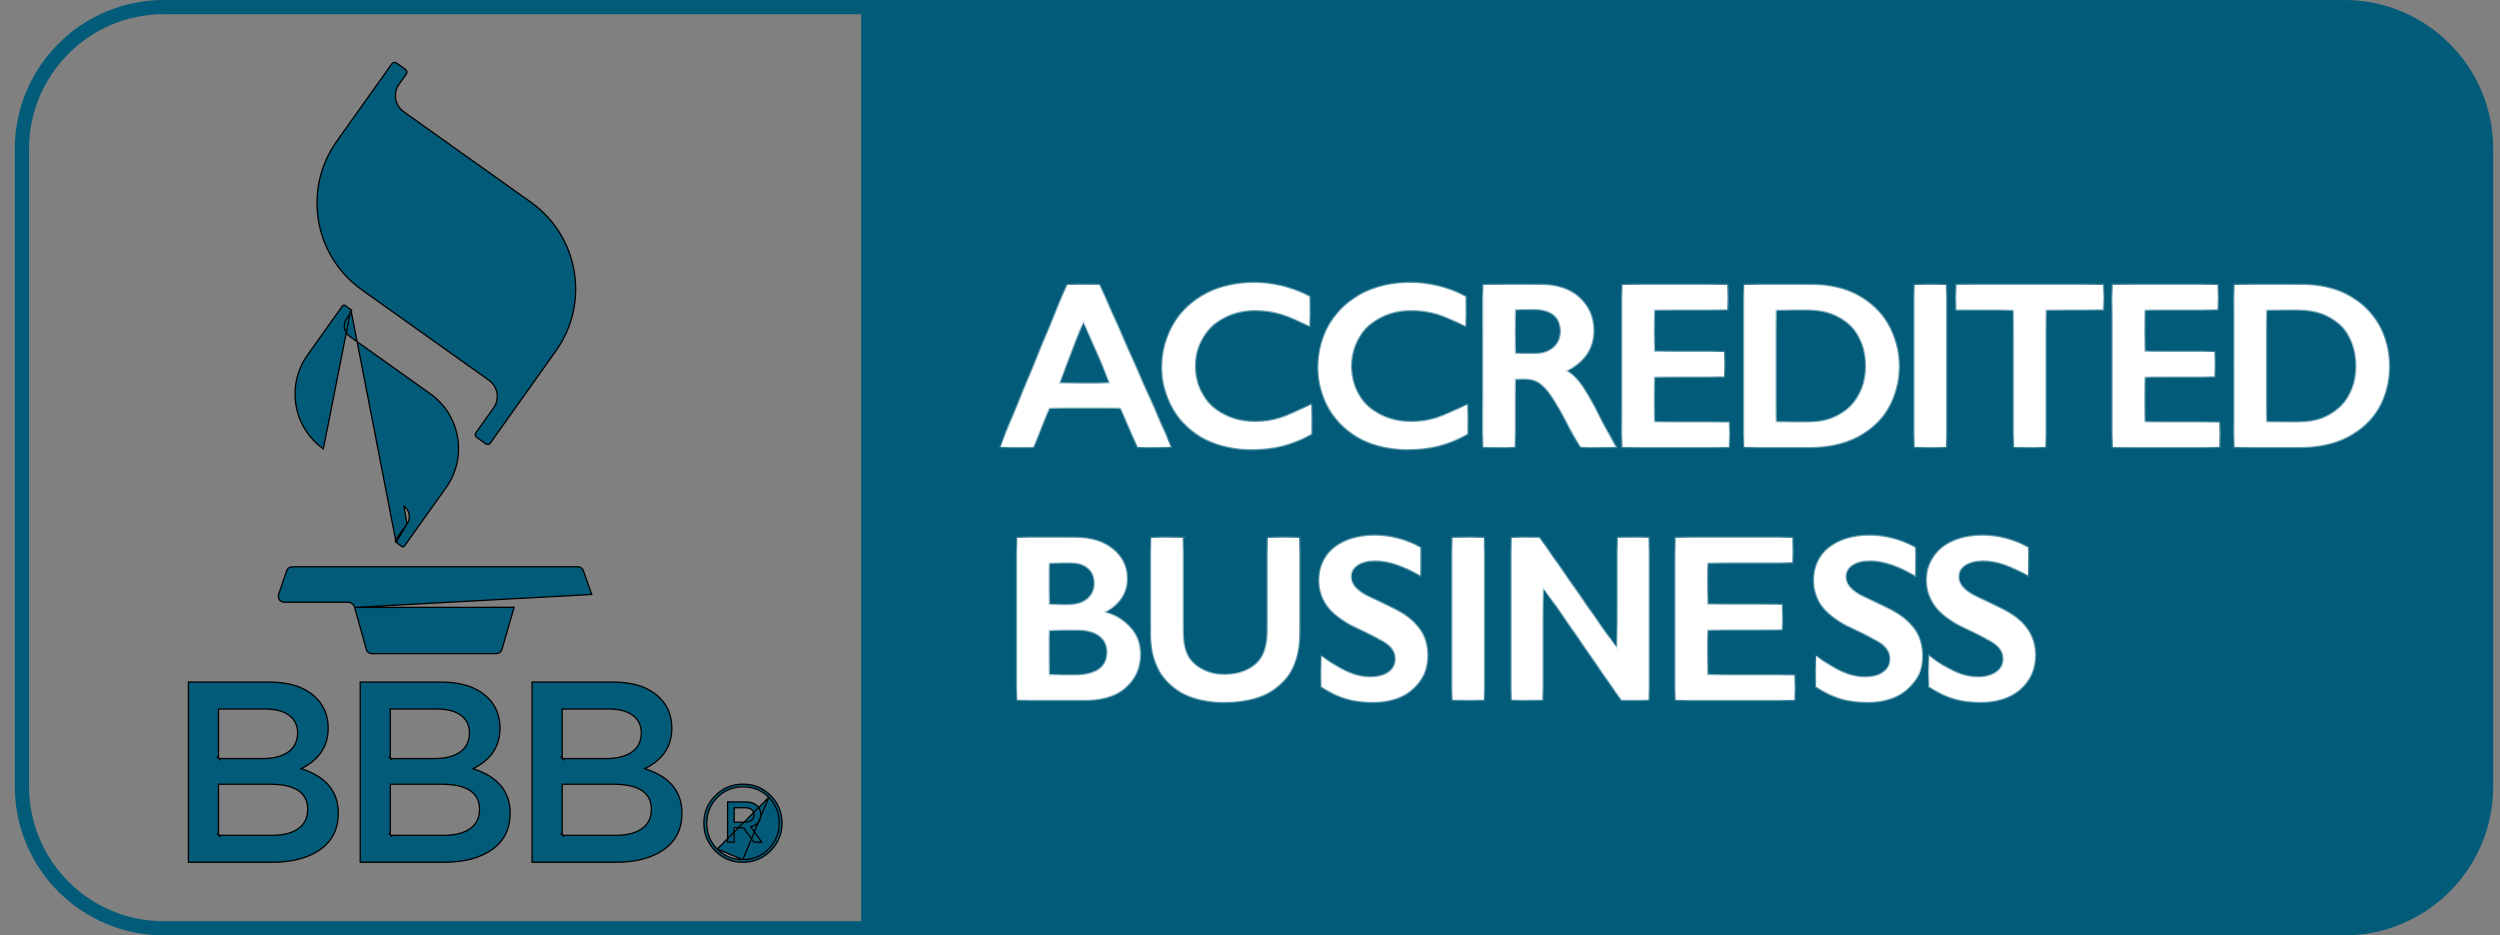 <svg width="147" height="55" viewBox="0 0 147 55" fill="none" xmlns="http://www.w3.org/2000/svg">
<rect x="0" y="0" width="147" height="55" fill="#808080" stroke="none"/>
<path fill-rule="evenodd" clip-rule="evenodd" d="M1.706 8.762C1.706 4.384 5.255 0.834 9.633 0.834H50.64V54.166H9.633C5.255 54.166 1.706 50.616 1.706 46.238V8.762ZM9.633 0C4.794 0 0.871 3.923 0.871 8.762V46.238C0.871 51.077 4.794 55 9.633 55H137.84C142.679 55 146.602 51.077 146.602 46.238V8.762C146.602 3.923 142.679 0 137.84 0H9.633Z" fill="#025B78"/>
<mask id="path-2-inside-1_2_12932" fill="white">
<path fill-rule="evenodd" clip-rule="evenodd" d="M75.319 16.821C74.802 16.698 74.272 16.637 73.731 16.637L73.73 16.638C72.709 16.638 71.789 16.845 70.974 17.259C70.157 17.672 69.517 18.261 69.051 19.024C68.585 19.787 68.353 20.648 68.353 21.607C68.353 22.502 68.579 23.326 69.031 24.078C69.483 24.831 70.104 25.406 70.895 25.806C71.685 26.207 72.583 26.406 73.587 26.406C74.278 26.406 74.882 26.337 75.4 26.201C75.918 26.066 76.486 25.836 77.104 25.513V23.782C76.382 24.173 75.783 24.443 75.308 24.593C74.833 24.743 74.335 24.818 73.812 24.818C73.13 24.818 72.517 24.68 71.972 24.405C71.427 24.13 71.004 23.74 70.704 23.236C70.405 22.732 70.254 22.147 70.254 21.525C70.254 20.903 70.405 20.337 70.707 19.828C71.01 19.319 71.433 18.925 71.979 18.645C72.524 18.366 73.135 18.226 73.812 18.226C74.353 18.226 74.872 18.301 75.37 18.451C75.867 18.6 76.409 18.843 76.996 19.18V17.448C76.396 17.153 75.836 16.944 75.319 16.821ZM68.842 26.279L64.637 16.758H64.636H62.755L58.829 26.279H60.758L61.678 23.962H65.911L66.899 26.279H68.842ZM65.312 22.564H62.238L63.704 18.796L65.312 22.564ZM82.907 16.637C83.448 16.637 83.977 16.698 84.495 16.821C85.012 16.944 85.572 17.153 86.171 17.448V19.18C85.585 18.843 85.043 18.6 84.546 18.451C84.048 18.301 83.529 18.226 82.988 18.226C82.311 18.226 81.7 18.366 81.154 18.645C80.609 18.925 80.186 19.319 79.883 19.828C79.581 20.337 79.43 20.903 79.43 21.525C79.43 22.147 79.58 22.732 79.88 23.236C80.18 23.74 80.602 24.13 81.148 24.405C81.693 24.68 82.306 24.818 82.988 24.818C83.511 24.818 84.009 24.743 84.484 24.593C84.959 24.443 85.558 24.173 86.28 23.782V25.513C85.662 25.836 85.094 26.066 84.576 26.201C84.058 26.337 83.454 26.406 82.763 26.406C81.758 26.406 80.861 26.207 80.07 25.806C79.28 25.406 78.659 24.831 78.207 24.078C77.754 23.326 77.528 22.502 77.528 21.607C77.528 20.648 77.761 19.787 78.227 19.024C78.693 18.261 79.333 17.672 80.149 17.259C80.965 16.845 81.884 16.638 82.906 16.638L82.907 16.637ZM92.84 17.5C92.276 17.006 91.547 16.758 90.652 16.758H87.224V26.279H89.064V22.258H89.732C90.027 22.258 90.288 22.331 90.515 22.479C90.742 22.627 90.979 22.877 91.224 23.229C91.469 23.581 91.855 24.264 92.382 25.277C92.624 25.736 92.814 26.071 92.955 26.279H95.006C94.725 25.843 94.293 25.047 93.711 23.893C93.362 23.225 93.068 22.75 92.832 22.469C92.596 22.187 92.325 21.965 92.021 21.801C92.571 21.57 92.985 21.253 93.265 20.851C93.545 20.448 93.685 19.977 93.685 19.436C93.685 18.642 93.403 17.996 92.84 17.5ZM91.371 20.458C91.096 20.699 90.718 20.82 90.236 20.82H89.065V18.168H90.21C90.714 18.168 91.103 18.277 91.375 18.492C91.647 18.707 91.784 19.052 91.784 19.47C91.784 19.888 91.646 20.218 91.371 20.458ZM101.558 16.759V18.196H97.244V20.697H101.374V22.136H97.244V24.842H101.654V26.28H95.403V16.759H101.558ZM109.193 17.365C108.42 16.96 107.539 16.758 106.548 16.758L106.549 16.759H102.562V26.28H106.44C107.462 26.28 108.369 26.082 109.159 25.687C109.95 25.291 110.56 24.733 110.989 24.013C111.418 23.293 111.633 22.449 111.633 21.536C111.633 20.622 111.419 19.8 110.992 19.069C110.565 18.337 109.965 17.769 109.193 17.365ZM108.807 23.924C108.191 24.535 107.375 24.841 106.357 24.841V24.842H104.4V18.196H106.295C107.345 18.196 108.18 18.494 108.8 19.089C109.42 19.684 109.73 20.531 109.73 21.522C109.73 22.513 109.423 23.314 108.807 23.924ZM114.421 16.758V26.279H112.581V16.758H114.421ZM123.651 18.196V16.758H115.05V18.196H118.43V26.279H120.271V18.196H123.651ZM130.394 16.759V18.196H126.08V20.697H130.21V22.136H126.08V24.842H130.49V26.28H124.239V16.759H130.394ZM138.029 17.365C137.256 16.96 136.375 16.758 135.384 16.758L135.385 16.759H131.397V26.28H135.276C136.298 26.28 137.205 26.082 137.995 25.687C138.786 25.291 139.396 24.733 139.825 24.013C140.254 23.293 140.469 22.449 140.469 21.536C140.469 20.622 140.255 19.8 139.828 19.069C139.401 18.337 138.801 17.769 138.029 17.365ZM137.643 23.924C137.027 24.535 136.211 24.841 135.193 24.841V24.842H133.236V18.196H135.131C136.181 18.196 137.016 18.494 137.636 19.089C138.256 19.684 138.566 20.531 138.566 21.522C138.566 22.513 138.259 23.314 137.643 23.924ZM63.302 31.63C64.174 31.63 64.885 31.858 65.435 32.312C65.985 32.766 66.26 33.334 66.26 34.016C66.26 34.452 66.145 34.836 65.915 35.167C65.686 35.499 65.353 35.763 64.917 35.958V36.039C65.58 36.19 66.097 36.486 66.468 36.929C66.838 37.372 67.023 37.891 67.023 38.486C67.023 39.013 66.888 39.484 66.617 39.9C66.347 40.316 65.972 40.628 65.493 40.837C65.013 41.046 64.449 41.15 63.799 41.15H59.812V31.629H63.301L63.302 31.63ZM62.812 35.584C63.298 35.584 63.682 35.468 63.964 35.236C64.245 35.005 64.386 34.682 64.386 34.268C64.386 33.9 64.256 33.608 63.998 33.393C63.739 33.177 63.398 33.069 62.975 33.069H61.653V35.584H62.811H62.812ZM63.241 39.714C63.864 39.714 64.334 39.597 64.652 39.362C64.97 39.129 65.129 38.784 65.129 38.33C65.129 37.925 64.972 37.606 64.656 37.372C64.341 37.139 63.916 37.021 63.385 37.021H61.654V39.714H63.241ZM69.539 37.171V31.63L69.54 31.629H67.692V37.354C67.692 38.155 67.863 38.851 68.204 39.444C68.544 40.036 69.039 40.49 69.686 40.803C70.333 41.116 71.098 41.273 71.979 41.273C73.384 41.273 74.47 40.929 75.238 40.241C76.005 39.552 76.389 38.567 76.389 37.286V31.629H74.549V37.048C74.549 37.68 74.458 38.173 74.276 38.53C74.094 38.887 73.807 39.169 73.414 39.375C73.021 39.582 72.543 39.685 71.979 39.685C71.466 39.685 71.016 39.577 70.63 39.358C70.243 39.141 69.965 38.863 69.794 38.527C69.624 38.191 69.539 37.739 69.539 37.171ZM80.83 31.504C81.757 31.504 82.65 31.735 83.508 32.199V33.834C82.522 33.239 81.648 32.941 80.884 32.941C80.421 32.941 80.058 33.031 79.797 33.211C79.536 33.391 79.405 33.63 79.405 33.93C79.405 34.289 79.648 34.621 80.134 34.925C80.271 35.016 80.795 35.27 81.708 35.688C82.49 36.056 83.053 36.465 83.398 36.915C83.744 37.365 83.917 37.906 83.917 38.537C83.917 39.355 83.622 40.015 83.034 40.517C82.446 41.019 81.684 41.27 80.748 41.27C80.139 41.27 79.615 41.204 79.177 41.069C78.738 40.935 78.247 40.705 77.701 40.377V38.564C78.719 39.41 79.677 39.832 80.577 39.832C81.027 39.832 81.39 39.734 81.668 39.539C81.945 39.344 82.084 39.085 82.084 38.762C82.084 38.322 81.843 37.963 81.362 37.685C80.962 37.467 80.446 37.206 79.815 36.901C79.065 36.561 78.505 36.163 78.134 35.709C77.764 35.255 77.579 34.727 77.579 34.128C77.579 33.328 77.876 32.691 78.472 32.216C79.067 31.741 79.853 31.504 80.83 31.504ZM87.251 41.15V31.629H85.411V41.15H87.251ZM90.503 31.629L95.132 38.274V31.629H96.931V41.15H95.35L90.687 34.396V41.15H88.888V31.629H90.503ZM105.389 33.067V31.63H98.528V41.151H105.508V39.713H100.369V37.007H104.773V35.568H100.369V33.067H105.389ZM109.92 31.504C110.847 31.504 111.74 31.735 112.598 32.199V33.834C111.612 33.239 110.737 32.941 109.974 32.941C109.511 32.941 109.148 33.031 108.887 33.211C108.625 33.391 108.495 33.63 108.495 33.93C108.495 34.289 108.738 34.621 109.224 34.925C109.361 35.016 109.885 35.27 110.798 35.688C111.579 36.056 112.143 36.465 112.488 36.915C112.833 37.365 113.006 37.906 113.006 38.537C113.006 39.355 112.712 40.015 112.124 40.517C111.535 41.019 110.774 41.27 109.838 41.27C109.229 41.27 108.705 41.204 108.267 41.069C107.828 40.935 107.337 40.705 106.791 40.377V38.564C107.809 39.41 108.767 39.832 109.667 39.832C110.117 39.832 110.48 39.734 110.758 39.539C111.035 39.344 111.174 39.085 111.174 38.762C111.174 38.322 110.932 37.963 110.451 37.685C110.052 37.467 109.536 37.206 108.905 36.901C108.155 36.561 107.594 36.163 107.224 35.709C106.854 35.255 106.669 34.727 106.669 34.128C106.669 33.328 106.966 32.691 107.562 32.216C108.157 31.741 108.943 31.504 109.92 31.504ZM119.245 32.199C118.386 31.735 117.493 31.504 116.566 31.504C116.567 31.504 116.567 31.504 116.567 31.504H116.566C116.566 31.504 116.566 31.504 116.566 31.504C115.59 31.504 114.804 31.741 114.208 32.216C113.613 32.691 113.315 33.328 113.315 34.128C113.315 34.727 113.501 35.255 113.871 35.709C114.241 36.163 114.802 36.561 115.551 36.901C116.182 37.206 116.698 37.467 117.098 37.685C117.579 37.963 117.82 38.322 117.82 38.762C117.82 39.085 117.681 39.344 117.404 39.539C117.127 39.734 116.763 39.832 116.313 39.832C115.414 39.832 114.456 39.41 113.438 38.564V40.377C113.983 40.705 114.475 40.935 114.913 41.069C115.352 41.204 115.875 41.27 116.484 41.27C117.42 41.27 118.182 41.019 118.771 40.517C119.359 40.015 119.653 39.355 119.653 38.537C119.653 37.906 119.48 37.365 119.135 36.915C118.79 36.465 118.226 36.056 117.445 35.688C116.531 35.27 116.007 35.016 115.87 34.925C115.384 34.621 115.141 34.289 115.141 33.93C115.141 33.63 115.272 33.391 115.534 33.211C115.795 33.031 116.157 32.941 116.621 32.941C117.384 32.941 118.259 33.239 119.245 33.834V32.199Z"/>
</mask>
<path fill-rule="evenodd" clip-rule="evenodd" d="M75.319 16.821C74.802 16.698 74.272 16.637 73.731 16.637L73.73 16.638C72.709 16.638 71.789 16.845 70.974 17.259C70.157 17.672 69.517 18.261 69.051 19.024C68.585 19.787 68.353 20.648 68.353 21.607C68.353 22.502 68.579 23.326 69.031 24.078C69.483 24.831 70.104 25.406 70.895 25.806C71.685 26.207 72.583 26.406 73.587 26.406C74.278 26.406 74.882 26.337 75.4 26.201C75.918 26.066 76.486 25.836 77.104 25.513V23.782C76.382 24.173 75.783 24.443 75.308 24.593C74.833 24.743 74.335 24.818 73.812 24.818C73.13 24.818 72.517 24.68 71.972 24.405C71.427 24.13 71.004 23.74 70.704 23.236C70.405 22.732 70.254 22.147 70.254 21.525C70.254 20.903 70.405 20.337 70.707 19.828C71.01 19.319 71.433 18.925 71.979 18.645C72.524 18.366 73.135 18.226 73.812 18.226C74.353 18.226 74.872 18.301 75.37 18.451C75.867 18.6 76.409 18.843 76.996 19.18V17.448C76.396 17.153 75.836 16.944 75.319 16.821ZM68.842 26.279L64.637 16.758H64.636H62.755L58.829 26.279H60.758L61.678 23.962H65.911L66.899 26.279H68.842ZM65.312 22.564H62.238L63.704 18.796L65.312 22.564ZM82.907 16.637C83.448 16.637 83.977 16.698 84.495 16.821C85.012 16.944 85.572 17.153 86.171 17.448V19.18C85.585 18.843 85.043 18.6 84.546 18.451C84.048 18.301 83.529 18.226 82.988 18.226C82.311 18.226 81.7 18.366 81.154 18.645C80.609 18.925 80.186 19.319 79.883 19.828C79.581 20.337 79.43 20.903 79.43 21.525C79.43 22.147 79.58 22.732 79.88 23.236C80.18 23.74 80.602 24.13 81.148 24.405C81.693 24.68 82.306 24.818 82.988 24.818C83.511 24.818 84.009 24.743 84.484 24.593C84.959 24.443 85.558 24.173 86.28 23.782V25.513C85.662 25.836 85.094 26.066 84.576 26.201C84.058 26.337 83.454 26.406 82.763 26.406C81.758 26.406 80.861 26.207 80.07 25.806C79.28 25.406 78.659 24.831 78.207 24.078C77.754 23.326 77.528 22.502 77.528 21.607C77.528 20.648 77.761 19.787 78.227 19.024C78.693 18.261 79.333 17.672 80.149 17.259C80.965 16.845 81.884 16.638 82.906 16.638L82.907 16.637ZM92.84 17.5C92.276 17.006 91.547 16.758 90.652 16.758H87.224V26.279H89.064V22.258H89.732C90.027 22.258 90.288 22.331 90.515 22.479C90.742 22.627 90.979 22.877 91.224 23.229C91.469 23.581 91.855 24.264 92.382 25.277C92.624 25.736 92.814 26.071 92.955 26.279H95.006C94.725 25.843 94.293 25.047 93.711 23.893C93.362 23.225 93.068 22.75 92.832 22.469C92.596 22.187 92.325 21.965 92.021 21.801C92.571 21.57 92.985 21.253 93.265 20.851C93.545 20.448 93.685 19.977 93.685 19.436C93.685 18.642 93.403 17.996 92.84 17.5ZM91.371 20.458C91.096 20.699 90.718 20.82 90.236 20.82H89.065V18.168H90.21C90.714 18.168 91.103 18.277 91.375 18.492C91.647 18.707 91.784 19.052 91.784 19.47C91.784 19.888 91.646 20.218 91.371 20.458ZM101.558 16.759V18.196H97.244V20.697H101.374V22.136H97.244V24.842H101.654V26.28H95.403V16.759H101.558ZM109.193 17.365C108.42 16.96 107.539 16.758 106.548 16.758L106.549 16.759H102.562V26.28H106.44C107.462 26.28 108.369 26.082 109.159 25.687C109.95 25.291 110.56 24.733 110.989 24.013C111.418 23.293 111.633 22.449 111.633 21.536C111.633 20.622 111.419 19.8 110.992 19.069C110.565 18.337 109.965 17.769 109.193 17.365ZM108.807 23.924C108.191 24.535 107.375 24.841 106.357 24.841V24.842H104.4V18.196H106.295C107.345 18.196 108.18 18.494 108.8 19.089C109.42 19.684 109.73 20.531 109.73 21.522C109.73 22.513 109.423 23.314 108.807 23.924ZM114.421 16.758V26.279H112.581V16.758H114.421ZM123.651 18.196V16.758H115.05V18.196H118.43V26.279H120.271V18.196H123.651ZM130.394 16.759V18.196H126.08V20.697H130.21V22.136H126.08V24.842H130.49V26.28H124.239V16.759H130.394ZM138.029 17.365C137.256 16.96 136.375 16.758 135.384 16.758L135.385 16.759H131.397V26.28H135.276C136.298 26.28 137.205 26.082 137.995 25.687C138.786 25.291 139.396 24.733 139.825 24.013C140.254 23.293 140.469 22.449 140.469 21.536C140.469 20.622 140.255 19.8 139.828 19.069C139.401 18.337 138.801 17.769 138.029 17.365ZM137.643 23.924C137.027 24.535 136.211 24.841 135.193 24.841V24.842H133.236V18.196H135.131C136.181 18.196 137.016 18.494 137.636 19.089C138.256 19.684 138.566 20.531 138.566 21.522C138.566 22.513 138.259 23.314 137.643 23.924ZM63.302 31.63C64.174 31.63 64.885 31.858 65.435 32.312C65.985 32.766 66.26 33.334 66.26 34.016C66.26 34.452 66.145 34.836 65.915 35.167C65.686 35.499 65.353 35.763 64.917 35.958V36.039C65.58 36.19 66.097 36.486 66.468 36.929C66.838 37.372 67.023 37.891 67.023 38.486C67.023 39.013 66.888 39.484 66.617 39.9C66.347 40.316 65.972 40.628 65.493 40.837C65.013 41.046 64.449 41.15 63.799 41.15H59.812V31.629H63.301L63.302 31.63ZM62.812 35.584C63.298 35.584 63.682 35.468 63.964 35.236C64.245 35.005 64.386 34.682 64.386 34.268C64.386 33.9 64.256 33.608 63.998 33.393C63.739 33.177 63.398 33.069 62.975 33.069H61.653V35.584H62.811H62.812ZM63.241 39.714C63.864 39.714 64.334 39.597 64.652 39.362C64.97 39.129 65.129 38.784 65.129 38.33C65.129 37.925 64.972 37.606 64.656 37.372C64.341 37.139 63.916 37.021 63.385 37.021H61.654V39.714H63.241ZM69.539 37.171V31.63L69.54 31.629H67.692V37.354C67.692 38.155 67.863 38.851 68.204 39.444C68.544 40.036 69.039 40.49 69.686 40.803C70.333 41.116 71.098 41.273 71.979 41.273C73.384 41.273 74.47 40.929 75.238 40.241C76.005 39.552 76.389 38.567 76.389 37.286V31.629H74.549V37.048C74.549 37.68 74.458 38.173 74.276 38.53C74.094 38.887 73.807 39.169 73.414 39.375C73.021 39.582 72.543 39.685 71.979 39.685C71.466 39.685 71.016 39.577 70.63 39.358C70.243 39.141 69.965 38.863 69.794 38.527C69.624 38.191 69.539 37.739 69.539 37.171ZM80.83 31.504C81.757 31.504 82.65 31.735 83.508 32.199V33.834C82.522 33.239 81.648 32.941 80.884 32.941C80.421 32.941 80.058 33.031 79.797 33.211C79.536 33.391 79.405 33.63 79.405 33.93C79.405 34.289 79.648 34.621 80.134 34.925C80.271 35.016 80.795 35.27 81.708 35.688C82.49 36.056 83.053 36.465 83.398 36.915C83.744 37.365 83.917 37.906 83.917 38.537C83.917 39.355 83.622 40.015 83.034 40.517C82.446 41.019 81.684 41.27 80.748 41.27C80.139 41.27 79.615 41.204 79.177 41.069C78.738 40.935 78.247 40.705 77.701 40.377V38.564C78.719 39.41 79.677 39.832 80.577 39.832C81.027 39.832 81.39 39.734 81.668 39.539C81.945 39.344 82.084 39.085 82.084 38.762C82.084 38.322 81.843 37.963 81.362 37.685C80.962 37.467 80.446 37.206 79.815 36.901C79.065 36.561 78.505 36.163 78.134 35.709C77.764 35.255 77.579 34.727 77.579 34.128C77.579 33.328 77.876 32.691 78.472 32.216C79.067 31.741 79.853 31.504 80.83 31.504ZM87.251 41.15V31.629H85.411V41.15H87.251ZM90.503 31.629L95.132 38.274V31.629H96.931V41.15H95.35L90.687 34.396V41.15H88.888V31.629H90.503ZM105.389 33.067V31.63H98.528V41.151H105.508V39.713H100.369V37.007H104.773V35.568H100.369V33.067H105.389ZM109.92 31.504C110.847 31.504 111.74 31.735 112.598 32.199V33.834C111.612 33.239 110.737 32.941 109.974 32.941C109.511 32.941 109.148 33.031 108.887 33.211C108.625 33.391 108.495 33.63 108.495 33.93C108.495 34.289 108.738 34.621 109.224 34.925C109.361 35.016 109.885 35.27 110.798 35.688C111.579 36.056 112.143 36.465 112.488 36.915C112.833 37.365 113.006 37.906 113.006 38.537C113.006 39.355 112.712 40.015 112.124 40.517C111.535 41.019 110.774 41.27 109.838 41.27C109.229 41.27 108.705 41.204 108.267 41.069C107.828 40.935 107.337 40.705 106.791 40.377V38.564C107.809 39.41 108.767 39.832 109.667 39.832C110.117 39.832 110.48 39.734 110.758 39.539C111.035 39.344 111.174 39.085 111.174 38.762C111.174 38.322 110.932 37.963 110.451 37.685C110.052 37.467 109.536 37.206 108.905 36.901C108.155 36.561 107.594 36.163 107.224 35.709C106.854 35.255 106.669 34.727 106.669 34.128C106.669 33.328 106.966 32.691 107.562 32.216C108.157 31.741 108.943 31.504 109.92 31.504ZM119.245 32.199C118.386 31.735 117.493 31.504 116.566 31.504C116.567 31.504 116.567 31.504 116.567 31.504H116.566C116.566 31.504 116.566 31.504 116.566 31.504C115.59 31.504 114.804 31.741 114.208 32.216C113.613 32.691 113.315 33.328 113.315 34.128C113.315 34.727 113.501 35.255 113.871 35.709C114.241 36.163 114.802 36.561 115.551 36.901C116.182 37.206 116.698 37.467 117.098 37.685C117.579 37.963 117.82 38.322 117.82 38.762C117.82 39.085 117.681 39.344 117.404 39.539C117.127 39.734 116.763 39.832 116.313 39.832C115.414 39.832 114.456 39.41 113.438 38.564V40.377C113.983 40.705 114.475 40.935 114.913 41.069C115.352 41.204 115.875 41.27 116.484 41.27C117.42 41.27 118.182 41.019 118.771 40.517C119.359 40.015 119.653 39.355 119.653 38.537C119.653 37.906 119.48 37.365 119.135 36.915C118.79 36.465 118.226 36.056 117.445 35.688C116.531 35.27 116.007 35.016 115.87 34.925C115.384 34.621 115.141 34.289 115.141 33.93C115.141 33.63 115.272 33.391 115.534 33.211C115.795 33.031 116.157 32.941 116.621 32.941C117.384 32.941 118.259 33.239 119.245 33.834V32.199Z" fill="white"/>
<path d="M73.731 16.637V16.561H73.684L73.663 16.603L73.731 16.637ZM75.319 16.821L75.337 16.747L75.319 16.821ZM73.73 16.638V16.714H73.777L73.798 16.672L73.73 16.638ZM70.974 17.259L71.008 17.326L71.008 17.326L70.974 17.259ZM69.051 19.024L69.116 19.064L69.051 19.024ZM69.031 24.078L69.096 24.039L69.096 24.039L69.031 24.078ZM70.895 25.806L70.929 25.738L70.929 25.738L70.895 25.806ZM75.4 26.201L75.419 26.275L75.4 26.201ZM77.104 25.513L77.139 25.581L77.18 25.559V25.513H77.104ZM77.104 23.782H77.18V23.655L77.068 23.715L77.104 23.782ZM75.308 24.593L75.331 24.666L75.331 24.666L75.308 24.593ZM70.704 23.236L70.769 23.197L70.704 23.236ZM70.707 19.828L70.642 19.79L70.642 19.79L70.707 19.828ZM71.979 18.645L72.013 18.713L71.979 18.645ZM75.37 18.451L75.392 18.378H75.392L75.37 18.451ZM76.996 19.18L76.958 19.245L77.071 19.311V19.18H76.996ZM76.996 17.448H77.071V17.401L77.029 17.38L76.996 17.448ZM64.637 16.758L64.707 16.727L64.686 16.682H64.637V16.758ZM68.842 26.279V26.355H68.959L68.912 26.249L68.842 26.279ZM62.755 16.758V16.682H62.704L62.685 16.729L62.755 16.758ZM58.829 26.279L58.759 26.25L58.716 26.355H58.829V26.279ZM60.758 26.279V26.355H60.81L60.829 26.307L60.758 26.279ZM61.678 23.962V23.886H61.627L61.608 23.934L61.678 23.962ZM65.911 23.962L65.981 23.932L65.961 23.886H65.911V23.962ZM66.899 26.279L66.829 26.309L66.849 26.355H66.899V26.279ZM62.238 22.564L62.168 22.537L62.127 22.64H62.238V22.564ZM65.312 22.564V22.64H65.427L65.382 22.535L65.312 22.564ZM63.704 18.796L63.774 18.766L63.701 18.595L63.633 18.768L63.704 18.796ZM84.495 16.821L84.512 16.747V16.747L84.495 16.821ZM82.907 16.637V16.561H82.86L82.839 16.603L82.907 16.637ZM86.171 17.448H86.247V17.401L86.205 17.38L86.171 17.448ZM86.171 19.18L86.134 19.245L86.247 19.311V19.18H86.171ZM84.546 18.451L84.567 18.378H84.567L84.546 18.451ZM81.154 18.645L81.189 18.713L81.154 18.645ZM79.883 19.828L79.818 19.79L79.818 19.79L79.883 19.828ZM79.88 23.236L79.945 23.197V23.197L79.88 23.236ZM84.484 24.593L84.507 24.666L84.507 24.666L84.484 24.593ZM86.28 23.782H86.356V23.655L86.244 23.715L86.28 23.782ZM86.28 25.513L86.315 25.581L86.356 25.559V25.513H86.28ZM84.576 26.201L84.595 26.275L84.576 26.201ZM80.07 25.806L80.105 25.738L80.105 25.738L80.07 25.806ZM78.207 24.078L78.272 24.039L78.272 24.039L78.207 24.078ZM78.227 19.024L78.292 19.064L78.227 19.024ZM80.149 17.259L80.184 17.326L80.184 17.326L80.149 17.259ZM82.906 16.638V16.714H82.953L82.974 16.672L82.906 16.638ZM92.84 17.5L92.89 17.444L92.89 17.444L92.84 17.5ZM87.224 16.758V16.682H87.148V16.758H87.224ZM87.224 26.279H87.148V26.355H87.224V26.279ZM89.064 26.279V26.355H89.14V26.279H89.064ZM89.064 22.258V22.182H88.988V22.258H89.064ZM90.515 22.479L90.474 22.543L90.474 22.543L90.515 22.479ZM92.382 25.277L92.315 25.312L92.315 25.312L92.382 25.277ZM92.955 26.279L92.892 26.322L92.915 26.355H92.955V26.279ZM95.006 26.279V26.355H95.146L95.07 26.238L95.006 26.279ZM93.711 23.893L93.779 23.859L93.779 23.858L93.711 23.893ZM92.832 22.469L92.774 22.517L92.832 22.469ZM92.021 21.801L91.992 21.731L91.846 21.793L91.985 21.868L92.021 21.801ZM91.371 20.458L91.421 20.515L91.421 20.515L91.371 20.458ZM89.065 20.82H88.989V20.895H89.065V20.82ZM89.065 18.168V18.092H88.989V18.168H89.065ZM91.375 18.492L91.422 18.433V18.433L91.375 18.492ZM101.558 18.196V18.272H101.634V18.196H101.558ZM101.558 16.759H101.634V16.683H101.558V16.759ZM97.244 18.196V18.12H97.168V18.196H97.244ZM97.244 20.697H97.168V20.773H97.244V20.697ZM101.374 20.697H101.45V20.622H101.374V20.697ZM101.374 22.136V22.212H101.45V22.136H101.374ZM97.244 22.136V22.06H97.168V22.136H97.244ZM97.244 24.842H97.168V24.918H97.244V24.842ZM101.654 24.842H101.729V24.766H101.654V24.842ZM101.654 26.28V26.356H101.729V26.28H101.654ZM95.403 26.28H95.328V26.356H95.403V26.28ZM95.403 16.759V16.683H95.328V16.759H95.403ZM106.548 16.758V16.682H106.365L106.494 16.811L106.548 16.758ZM109.193 17.365L109.157 17.432V17.432L109.193 17.365ZM106.549 16.759V16.834H106.732L106.602 16.705L106.549 16.759ZM102.562 16.759V16.683H102.486V16.759H102.562ZM102.562 26.28H102.486V26.356H102.562V26.28ZM109.159 25.687L109.125 25.619L109.159 25.687ZM110.989 24.013L111.054 24.052V24.052L110.989 24.013ZM110.992 19.069L110.927 19.107L110.992 19.069ZM106.357 24.841V24.765H106.281V24.841H106.357ZM108.807 23.924L108.754 23.871V23.871L108.807 23.924ZM106.357 24.842V24.918H106.433V24.842H106.357ZM104.4 24.842H104.325V24.918H104.4V24.842ZM104.4 18.196V18.12H104.325V18.196H104.4ZM108.8 19.089L108.748 19.144L108.748 19.144L108.8 19.089ZM114.421 26.279V26.355H114.497V26.279H114.421ZM114.421 16.758H114.497V16.682H114.421V16.758ZM112.581 26.279H112.505V26.355H112.581V26.279ZM112.581 16.758V16.682H112.505V16.758H112.581ZM123.651 16.758H123.727V16.682H123.651V16.758ZM123.651 18.196V18.272H123.727V18.196H123.651ZM115.05 16.758V16.682H114.974V16.758H115.05ZM115.05 18.196H114.974V18.272H115.05V18.196ZM118.43 18.196H118.506V18.12H118.43V18.196ZM118.43 26.279H118.354V26.355H118.43V26.279ZM120.271 26.279V26.355H120.346V26.279H120.271ZM120.271 18.196V18.12H120.195V18.196H120.271ZM130.394 18.196V18.272H130.47V18.196H130.394ZM130.394 16.759H130.47V16.683H130.394V16.759ZM126.08 18.196V18.12H126.004V18.196H126.08ZM126.08 20.697H126.004V20.773H126.08V20.697ZM130.21 20.697H130.286V20.622H130.21V20.697ZM130.21 22.136V22.212H130.286V22.136H130.21ZM126.08 22.136V22.06H126.004V22.136H126.08ZM126.08 24.842H126.004V24.918H126.08V24.842ZM130.49 24.842H130.565V24.766H130.49V24.842ZM130.49 26.28V26.356H130.565V26.28H130.49ZM124.239 26.28H124.163V26.356H124.239V26.28ZM124.239 16.759V16.683H124.163V16.759H124.239ZM135.384 16.758V16.682H135.202L135.33 16.811L135.384 16.758ZM138.029 17.365L138.064 17.297L138.029 17.365ZM135.385 16.759V16.834H135.567L135.439 16.705L135.385 16.759ZM131.397 16.759V16.683H131.322V16.759H131.397ZM131.397 26.28H131.322V26.356H131.397V26.28ZM137.995 25.687L137.961 25.619L137.995 25.687ZM139.825 24.013L139.76 23.974V23.974L139.825 24.013ZM139.828 19.069L139.763 19.107V19.107L139.828 19.069ZM135.193 24.841V24.765H135.117V24.841H135.193ZM137.643 23.924L137.59 23.871V23.871L137.643 23.924ZM135.193 24.842V24.918H135.269V24.842H135.193ZM133.236 24.842H133.16V24.918H133.236V24.842ZM133.236 18.196V18.12H133.16V18.196H133.236ZM137.636 19.089L137.584 19.144V19.144L137.636 19.089ZM65.435 32.312L65.484 32.253L65.484 32.253L65.435 32.312ZM63.302 31.63L63.234 31.664L63.255 31.706H63.302V31.63ZM65.915 35.167L65.853 35.124H65.853L65.915 35.167ZM64.917 35.958L64.886 35.888L64.841 35.908V35.958H64.917ZM64.917 36.039H64.841V36.1L64.9 36.114L64.917 36.039ZM66.468 36.929L66.409 36.977L66.409 36.977L66.468 36.929ZM66.617 39.9L66.553 39.859L66.553 39.859L66.617 39.9ZM65.493 40.837L65.463 40.767L65.463 40.767L65.493 40.837ZM59.812 41.15H59.736V41.226H59.812V41.15ZM59.812 31.629V31.553H59.736V31.629H59.812ZM63.301 31.629L63.369 31.595L63.348 31.553H63.301V31.629ZM63.964 35.236L64.012 35.295L63.964 35.236ZM63.998 33.393L63.949 33.451H63.949L63.998 33.393ZM61.653 33.069V32.993H61.577V33.069H61.653ZM61.653 35.584H61.577V35.66H61.653V35.584ZM64.652 39.362L64.607 39.301L64.607 39.301L64.652 39.362ZM64.656 37.372L64.611 37.433L64.656 37.372ZM61.654 37.021V36.945H61.578V37.021H61.654ZM61.654 39.714H61.578V39.789H61.654V39.714ZM69.539 31.63L69.485 31.576L69.463 31.598V31.63H69.539ZM69.54 31.629L69.593 31.683L69.723 31.553H69.54V31.629ZM67.692 31.629V31.553H67.617V31.629H67.692ZM68.204 39.444L68.138 39.481V39.481L68.204 39.444ZM75.238 40.241L75.288 40.297L75.288 40.297L75.238 40.241ZM76.389 31.629H76.465V31.553H76.389V31.629ZM74.549 31.629V31.553H74.473V31.629H74.549ZM74.276 38.53L74.344 38.565L74.344 38.565L74.276 38.53ZM73.414 39.375L73.379 39.308L73.379 39.308L73.414 39.375ZM70.63 39.358L70.667 39.292L70.667 39.292L70.63 39.358ZM69.794 38.527L69.862 38.493L69.794 38.527ZM83.508 32.199H83.584V32.154L83.544 32.132L83.508 32.199ZM80.83 31.504L80.83 31.428H80.83L80.83 31.504ZM83.508 33.834L83.469 33.899L83.584 33.969V33.834H83.508ZM79.797 33.211L79.84 33.273L79.84 33.273L79.797 33.211ZM80.134 34.925L80.176 34.862L80.174 34.861L80.134 34.925ZM81.708 35.688L81.741 35.62L81.74 35.62L81.708 35.688ZM83.398 36.915L83.338 36.961L83.398 36.915ZM83.034 40.517L83.084 40.575L83.084 40.575L83.034 40.517ZM77.701 40.377H77.625V40.42L77.662 40.443L77.701 40.377ZM77.701 38.564L77.75 38.506L77.625 38.403V38.564H77.701ZM81.668 39.539L81.712 39.601L81.712 39.601L81.668 39.539ZM81.362 37.685L81.4 37.619L81.398 37.619L81.362 37.685ZM79.815 36.901L79.848 36.833L79.846 36.832L79.815 36.901ZM78.134 35.709L78.076 35.757L78.134 35.709ZM78.472 32.216L78.519 32.276L78.472 32.216ZM87.251 31.629H87.327V31.553H87.251V31.629ZM87.251 41.15V41.226H87.327V41.15H87.251ZM85.411 31.629V31.553H85.335V31.629H85.411ZM85.411 41.15H85.335V41.226H85.411V41.15ZM95.132 38.274L95.07 38.318L95.208 38.516V38.274H95.132ZM90.503 31.629L90.565 31.585L90.542 31.553H90.503V31.629ZM95.132 31.629V31.553H95.056V31.629H95.132ZM96.931 31.629H97.007V31.553H96.931V31.629ZM96.931 41.15V41.226H97.007V41.15H96.931ZM95.35 41.15L95.288 41.194L95.311 41.226H95.35V41.15ZM90.687 34.396L90.75 34.352L90.611 34.152V34.396H90.687ZM90.687 41.15V41.226H90.763V41.15H90.687ZM88.888 41.15H88.812V41.226H88.888V41.15ZM88.888 31.629V31.553H88.812V31.629H88.888ZM105.389 31.63H105.465V31.554H105.389V31.63ZM105.389 33.067V33.143H105.465V33.067H105.389ZM98.528 31.63V31.554H98.453V31.63H98.528ZM98.528 41.151H98.453V41.227H98.528V41.151ZM105.508 41.151V41.227H105.583V41.151H105.508ZM105.508 39.713H105.583V39.637H105.508V39.713ZM100.369 39.713H100.293V39.789H100.369V39.713ZM100.369 37.007V36.931H100.293V37.007H100.369ZM104.773 37.007V37.083H104.848V37.007H104.773ZM104.773 35.568H104.848V35.493H104.773V35.568ZM100.369 35.568H100.293V35.644H100.369V35.568ZM100.369 33.067V32.991H100.293V33.067H100.369ZM112.598 32.199H112.674V32.154L112.634 32.132L112.598 32.199ZM109.92 31.504L109.92 31.428H109.92L109.92 31.504ZM112.598 33.834L112.559 33.899L112.674 33.969V33.834H112.598ZM108.887 33.211L108.93 33.273L108.93 33.273L108.887 33.211ZM109.224 34.925L109.266 34.862L109.264 34.861L109.224 34.925ZM110.798 35.688L110.83 35.62L110.83 35.62L110.798 35.688ZM112.488 36.915L112.428 36.961L112.488 36.915ZM112.124 40.517L112.173 40.575L112.173 40.575L112.124 40.517ZM108.267 41.069L108.244 41.142L108.267 41.069ZM106.791 40.377H106.715V40.42L106.752 40.443L106.791 40.377ZM106.791 38.564L106.84 38.506L106.715 38.403V38.564H106.791ZM110.758 39.539L110.801 39.601L110.802 39.601L110.758 39.539ZM110.451 37.685L110.489 37.619L110.488 37.619L110.451 37.685ZM108.905 36.901L108.938 36.833L108.936 36.832L108.905 36.901ZM107.224 35.709L107.165 35.757V35.757L107.224 35.709ZM107.562 32.216L107.515 32.157L107.562 32.216ZM119.245 32.199H119.321V32.154L119.281 32.132L119.245 32.199ZM114.208 32.216L114.161 32.157L114.208 32.216ZM113.871 35.709L113.812 35.757V35.757L113.871 35.709ZM115.551 36.901L115.584 36.833L115.582 36.832L115.551 36.901ZM117.098 37.685L117.136 37.619L117.134 37.619L117.098 37.685ZM117.404 39.539L117.448 39.601L117.448 39.601L117.404 39.539ZM113.438 38.564L113.486 38.506L113.362 38.403V38.564H113.438ZM113.438 40.377H113.362V40.42L113.399 40.443L113.438 40.377ZM114.913 41.069L114.891 41.142L114.913 41.069ZM118.771 40.517L118.82 40.575L118.82 40.575L118.771 40.517ZM119.135 36.915L119.075 36.961L119.135 36.915ZM117.445 35.688L117.477 35.62L117.476 35.62L117.445 35.688ZM115.87 34.925L115.913 34.862L115.911 34.861L115.87 34.925ZM115.534 33.211L115.577 33.273L115.577 33.273L115.534 33.211ZM119.245 33.834L119.206 33.899L119.321 33.969V33.834H119.245ZM73.731 16.713C74.266 16.713 74.79 16.773 75.301 16.895L75.337 16.747C74.813 16.623 74.278 16.561 73.731 16.561V16.713ZM73.798 16.672L73.799 16.671L73.663 16.603L73.662 16.604L73.798 16.672ZM71.008 17.326C71.812 16.919 72.719 16.714 73.73 16.714V16.562C72.698 16.562 71.767 16.772 70.939 17.191L71.008 17.326ZM69.116 19.064C69.574 18.313 70.204 17.734 71.008 17.326L70.939 17.191C70.111 17.611 69.46 18.209 68.987 18.985L69.116 19.064ZM68.428 21.607C68.428 20.661 68.658 19.814 69.116 19.064L68.987 18.985C68.513 19.761 68.277 20.635 68.277 21.607H68.428ZM69.096 24.039C68.651 23.299 68.428 22.489 68.428 21.607H68.277C68.277 22.516 68.506 23.353 68.966 24.117L69.096 24.039ZM70.929 25.738C70.151 25.345 69.54 24.779 69.096 24.039L68.966 24.117C69.425 24.882 70.057 25.468 70.86 25.874L70.929 25.738ZM73.587 26.33C72.593 26.33 71.707 26.133 70.929 25.738L70.86 25.874C71.663 26.28 72.572 26.482 73.587 26.482V26.33ZM75.381 26.128C74.871 26.262 74.273 26.33 73.587 26.33V26.482C74.283 26.482 74.894 26.413 75.419 26.275L75.381 26.128ZM77.069 25.446C76.454 25.767 75.892 25.994 75.381 26.128L75.419 26.275C75.944 26.137 76.517 25.905 77.139 25.581L77.069 25.446ZM77.028 23.782V25.513H77.18V23.782H77.028ZM75.331 24.666C75.813 24.513 76.416 24.241 77.14 23.849L77.068 23.715C76.348 24.105 75.754 24.373 75.285 24.521L75.331 24.666ZM73.812 24.893C74.342 24.893 74.849 24.817 75.331 24.666L75.286 24.521C74.818 24.668 74.328 24.742 73.812 24.742V24.893ZM71.938 24.473C72.495 24.753 73.12 24.893 73.812 24.893V24.742C73.141 24.742 72.54 24.606 72.006 24.337L71.938 24.473ZM70.639 23.275C70.946 23.792 71.38 24.192 71.938 24.473L72.006 24.337C71.473 24.069 71.061 23.689 70.769 23.197L70.639 23.275ZM70.178 21.525C70.178 22.16 70.332 22.757 70.639 23.275L70.769 23.197C70.477 22.706 70.33 22.135 70.33 21.525H70.178ZM70.642 19.79C70.333 20.311 70.178 20.89 70.178 21.525H70.33C70.33 20.916 70.478 20.364 70.772 19.867L70.642 19.79ZM71.944 18.578C71.386 18.864 70.952 19.268 70.642 19.79L70.772 19.867C71.068 19.371 71.48 18.987 72.013 18.713L71.944 18.578ZM73.812 18.15C73.124 18.15 72.501 18.292 71.944 18.578L72.013 18.713C72.547 18.439 73.146 18.302 73.812 18.302V18.15ZM75.392 18.378C74.887 18.226 74.36 18.15 73.812 18.15V18.302C74.346 18.302 74.858 18.376 75.348 18.523L75.392 18.378ZM77.033 19.114C76.443 18.776 75.896 18.529 75.392 18.378L75.348 18.523C75.839 18.671 76.375 18.911 76.958 19.245L77.033 19.114ZM76.92 17.448V19.18H77.071V17.448H76.92ZM75.301 16.895C75.812 17.016 76.367 17.223 76.962 17.517L77.029 17.38C76.426 17.083 75.861 16.872 75.337 16.747L75.301 16.895ZM64.568 16.788L68.773 26.31L68.912 26.249L64.707 16.727L64.568 16.788ZM64.636 16.834H64.637V16.682H64.636V16.834ZM62.755 16.834H64.636V16.682H62.755V16.834ZM58.899 26.308L62.825 16.787L62.685 16.729L58.759 26.25L58.899 26.308ZM60.758 26.203H58.829V26.355H60.758V26.203ZM61.608 23.934L60.688 26.251L60.829 26.307L61.749 23.99L61.608 23.934ZM65.911 23.886H61.678V24.038H65.911V23.886ZM66.969 26.25L65.981 23.932L65.841 23.991L66.829 26.309L66.969 26.25ZM68.842 26.203H66.899V26.355H68.842V26.203ZM62.238 22.64H65.312V22.488H62.238V22.64ZM63.633 18.768L62.168 22.537L62.309 22.592L63.775 18.823L63.633 18.768ZM65.382 22.535L63.774 18.766L63.634 18.825L65.243 22.594L65.382 22.535ZM84.512 16.747C83.989 16.623 83.454 16.561 82.907 16.561V16.713C83.442 16.713 83.966 16.773 84.477 16.895L84.512 16.747ZM86.205 17.38C85.602 17.083 85.036 16.872 84.512 16.747L84.477 16.895C84.988 17.016 85.542 17.223 86.138 17.517L86.205 17.38ZM86.247 19.18V17.448H86.095V19.18H86.247ZM84.524 18.523C85.014 18.671 85.551 18.911 86.134 19.245L86.209 19.114C85.619 18.776 85.072 18.529 84.567 18.378L84.524 18.523ZM82.988 18.302C83.522 18.302 84.033 18.376 84.524 18.523L84.567 18.378C84.062 18.226 83.536 18.15 82.988 18.15V18.302ZM81.189 18.713C81.723 18.439 82.321 18.302 82.988 18.302V18.15C82.3 18.15 81.677 18.292 81.12 18.578L81.189 18.713ZM79.948 19.867C80.243 19.371 80.656 18.987 81.189 18.713L81.12 18.578C80.562 18.864 80.128 19.268 79.818 19.79L79.948 19.867ZM79.506 21.525C79.506 20.916 79.654 20.364 79.948 19.867L79.818 19.79C79.509 20.311 79.354 20.89 79.354 21.525H79.506ZM79.945 23.197C79.653 22.706 79.506 22.135 79.506 21.525H79.354C79.354 22.16 79.508 22.757 79.815 23.275L79.945 23.197ZM81.182 24.337C80.649 24.069 80.237 23.689 79.945 23.197L79.815 23.275C80.122 23.792 80.556 24.192 81.114 24.473L81.182 24.337ZM82.988 24.742C82.317 24.742 81.716 24.606 81.182 24.337L81.114 24.473C81.671 24.753 82.296 24.893 82.988 24.893V24.742ZM84.461 24.521C83.994 24.668 83.503 24.742 82.988 24.742V24.893C83.518 24.893 84.024 24.817 84.507 24.666L84.461 24.521ZM86.244 23.715C85.523 24.105 84.93 24.373 84.461 24.521L84.507 24.666C84.988 24.513 85.592 24.241 86.316 23.849L86.244 23.715ZM86.356 25.513V23.782H86.204V25.513H86.356ZM84.595 26.275C85.12 26.137 85.693 25.905 86.315 25.581L86.245 25.446C85.63 25.767 85.068 25.994 84.557 26.128L84.595 26.275ZM82.763 26.482C83.459 26.482 84.069 26.413 84.595 26.275L84.557 26.128C84.046 26.262 83.449 26.33 82.763 26.33V26.482ZM80.036 25.874C80.839 26.28 81.748 26.482 82.763 26.482V26.33C81.769 26.33 80.883 26.133 80.105 25.738L80.036 25.874ZM78.141 24.117C78.601 24.882 79.233 25.468 80.036 25.874L80.105 25.738C79.327 25.345 78.716 24.779 78.272 24.039L78.141 24.117ZM77.453 21.607C77.453 22.516 77.682 23.353 78.141 24.117L78.272 24.039C77.827 23.299 77.604 22.489 77.604 21.607H77.453ZM78.162 18.985C77.689 19.761 77.453 20.635 77.453 21.607H77.604C77.604 20.661 77.834 19.814 78.292 19.064L78.162 18.985ZM80.115 17.191C79.287 17.611 78.635 18.209 78.162 18.985L78.292 19.064C78.75 18.313 79.38 17.734 80.184 17.326L80.115 17.191ZM82.906 16.562C81.874 16.562 80.942 16.772 80.115 17.191L80.184 17.326C80.987 16.919 81.895 16.714 82.906 16.714V16.562ZM82.839 16.603L82.838 16.605L82.974 16.672L82.975 16.67L82.839 16.603ZM90.652 16.834C91.532 16.834 92.242 17.077 92.79 17.558L92.89 17.444C92.31 16.934 91.562 16.682 90.652 16.682V16.834ZM87.224 16.834H90.652V16.682H87.224V16.834ZM87.299 26.279V16.758H87.148V26.279H87.299ZM89.064 26.203H87.224V26.355H89.064V26.203ZM88.988 22.258V26.279H89.14V22.258H88.988ZM89.732 22.182H89.064V22.334H89.732V22.182ZM90.557 22.416C90.316 22.259 90.04 22.182 89.732 22.182V22.334C90.013 22.334 90.26 22.404 90.474 22.543L90.557 22.416ZM91.286 23.186C91.038 22.83 90.795 22.57 90.557 22.416L90.474 22.543C90.689 22.683 90.919 22.924 91.162 23.272L91.286 23.186ZM92.45 25.242C91.922 24.229 91.534 23.542 91.286 23.186L91.162 23.272C91.403 23.62 91.787 24.298 92.315 25.312L92.45 25.242ZM93.018 26.237C92.879 26.032 92.691 25.701 92.449 25.242L92.315 25.312C92.556 25.772 92.749 26.109 92.892 26.322L93.018 26.237ZM95.006 26.203H92.955V26.355H95.006V26.203ZM93.644 23.928C94.225 25.081 94.659 25.88 94.943 26.32L95.07 26.238C94.791 25.806 94.361 25.013 93.779 23.859L93.644 23.928ZM92.774 22.517C93.004 22.792 93.295 23.261 93.644 23.929L93.779 23.858C93.428 23.189 93.132 22.708 92.89 22.42L92.774 22.517ZM91.985 21.868C92.281 22.027 92.544 22.243 92.774 22.517L92.89 22.42C92.648 22.131 92.37 21.903 92.057 21.734L91.985 21.868ZM93.203 20.807C92.933 21.195 92.531 21.504 91.992 21.731L92.051 21.871C92.611 21.635 93.038 21.31 93.328 20.894L93.203 20.807ZM93.609 19.436C93.609 19.964 93.473 20.419 93.203 20.807L93.328 20.894C93.617 20.478 93.761 19.991 93.761 19.436H93.609ZM92.79 17.558C93.336 18.038 93.609 18.662 93.609 19.436H93.761C93.761 18.621 93.471 17.954 92.89 17.444L92.79 17.558ZM90.236 20.895C90.73 20.895 91.128 20.771 91.421 20.515L91.321 20.401C91.063 20.626 90.705 20.744 90.236 20.744V20.895ZM89.065 20.895H90.236V20.744H89.065V20.895ZM88.989 18.168V20.82H89.141V18.168H88.989ZM90.21 18.092H89.065V18.244H90.21V18.092ZM91.422 18.433C91.131 18.203 90.724 18.092 90.21 18.092V18.244C90.704 18.244 91.074 18.351 91.328 18.552L91.422 18.433ZM91.86 19.47C91.86 19.036 91.717 18.666 91.422 18.433L91.328 18.552C91.577 18.749 91.708 19.068 91.708 19.47H91.86ZM91.421 20.515C91.715 20.258 91.86 19.906 91.86 19.47H91.708C91.708 19.869 91.577 20.177 91.321 20.401L91.421 20.515ZM101.634 18.196V16.759H101.482V18.196H101.634ZM97.244 18.272H101.558V18.12H97.244V18.272ZM97.32 20.697V18.196H97.168V20.697H97.32ZM101.374 20.622H97.244V20.773H101.374V20.622ZM101.45 22.136V20.697H101.299V22.136H101.45ZM97.244 22.212H101.374V22.06H97.244V22.212ZM97.32 24.842V22.136H97.168V24.842H97.32ZM101.654 24.766H97.244V24.918H101.654V24.766ZM101.729 26.28V24.842H101.578V26.28H101.729ZM95.403 26.356H101.654V26.204H95.403V26.356ZM95.328 16.759V26.28H95.479V16.759H95.328ZM101.558 16.683H95.403V16.834H101.558V16.683ZM106.548 16.834C107.528 16.834 108.397 17.034 109.157 17.432L109.228 17.297C108.443 16.887 107.549 16.682 106.548 16.682V16.834ZM106.602 16.705L106.602 16.704L106.494 16.811L106.495 16.812L106.602 16.705ZM102.562 16.834H106.549V16.683H102.562V16.834ZM102.637 26.28V16.759H102.486V26.28H102.637ZM106.44 26.204H102.562V26.356H106.44V26.204ZM109.125 25.619C108.347 26.008 107.452 26.204 106.44 26.204V26.356C107.472 26.356 108.391 26.156 109.193 25.755L109.125 25.619ZM110.924 23.974C110.502 24.681 109.904 25.23 109.125 25.619L109.193 25.755C109.996 25.353 110.617 24.785 111.054 24.052L110.924 23.974ZM111.557 21.536C111.557 22.437 111.345 23.268 110.924 23.974L111.054 24.052C111.491 23.319 111.709 22.461 111.709 21.536H111.557ZM110.927 19.107C111.346 19.826 111.557 20.635 111.557 21.536H111.709C111.709 20.61 111.492 19.774 111.058 19.03L110.927 19.107ZM109.157 17.432C109.917 17.83 110.507 18.388 110.927 19.107L111.058 19.03C110.623 18.286 110.012 17.708 109.228 17.297L109.157 17.432ZM106.357 24.917C107.391 24.917 108.228 24.606 108.861 23.978L108.754 23.871C108.154 24.465 107.359 24.765 106.357 24.765V24.917ZM106.433 24.842V24.841H106.281V24.842H106.433ZM104.4 24.918H106.357V24.766H104.4V24.918ZM104.325 18.196V24.842H104.476V18.196H104.325ZM106.295 18.12H104.4V18.272H106.295V18.12ZM108.853 19.034C108.215 18.422 107.36 18.12 106.295 18.12V18.272C107.33 18.272 108.144 18.565 108.748 19.144L108.853 19.034ZM109.806 21.522C109.806 20.515 109.491 19.646 108.853 19.034L108.748 19.144C109.35 19.721 109.655 20.547 109.655 21.522H109.806ZM108.861 23.978C109.493 23.351 109.806 22.53 109.806 21.522H109.655C109.655 22.496 109.353 23.276 108.754 23.871L108.861 23.978ZM114.497 26.279V16.758H114.346V26.279H114.497ZM112.581 26.355H114.421V26.203H112.581V26.355ZM112.505 16.758V26.279H112.657V16.758H112.505ZM114.421 16.682H112.581V16.834H114.421V16.682ZM123.575 16.758V18.196H123.727V16.758H123.575ZM115.05 16.834H123.651V16.682H115.05V16.834ZM115.126 18.196V16.758H114.974V18.196H115.126ZM118.43 18.12H115.05V18.272H118.43V18.12ZM118.506 26.279V18.196H118.354V26.279H118.506ZM120.271 26.203H118.43V26.355H120.271V26.203ZM120.195 18.196V26.279H120.346V18.196H120.195ZM123.651 18.12H120.271V18.272H123.651V18.12ZM130.47 18.196V16.759H130.318V18.196H130.47ZM126.08 18.272H130.394V18.12H126.08V18.272ZM126.156 20.697V18.196H126.004V20.697H126.156ZM130.21 20.622H126.08V20.773H130.21V20.622ZM130.286 22.136V20.697H130.134V22.136H130.286ZM126.08 22.212H130.21V22.06H126.08V22.212ZM126.156 24.842V22.136H126.004V24.842H126.156ZM130.49 24.766H126.08V24.918H130.49V24.766ZM130.565 26.28V24.842H130.414V26.28H130.565ZM124.239 26.356H130.49V26.204H124.239V26.356ZM124.163 16.759V26.28H124.315V16.759H124.163ZM130.394 16.683H124.239V16.834H130.394V16.683ZM135.384 16.834C136.364 16.834 137.233 17.034 137.993 17.432L138.064 17.297C137.279 16.887 136.385 16.682 135.384 16.682V16.834ZM135.439 16.705L135.438 16.704L135.33 16.811L135.331 16.812L135.439 16.705ZM131.397 16.834H135.385V16.683H131.397V16.834ZM131.473 26.28V16.759H131.322V26.28H131.473ZM135.276 26.204H131.397V26.356H135.276V26.204ZM137.961 25.619C137.183 26.008 136.288 26.204 135.276 26.204V26.356C136.308 26.356 137.227 26.156 138.029 25.755L137.961 25.619ZM139.76 23.974C139.338 24.681 138.739 25.23 137.961 25.619L138.029 25.755C138.832 25.353 139.453 24.785 139.89 24.052L139.76 23.974ZM140.393 21.536C140.393 22.437 140.181 23.268 139.76 23.974L139.89 24.052C140.327 23.319 140.545 22.461 140.545 21.536H140.393ZM139.763 19.107C140.182 19.826 140.393 20.635 140.393 21.536H140.545C140.545 20.61 140.328 19.774 139.894 19.03L139.763 19.107ZM137.993 17.432C138.753 17.83 139.343 18.388 139.763 19.107L139.894 19.03C139.459 18.286 138.848 17.708 138.064 17.297L137.993 17.432ZM135.193 24.917C136.227 24.917 137.064 24.606 137.697 23.978L137.59 23.871C136.99 24.465 136.195 24.765 135.193 24.765V24.917ZM135.269 24.842V24.841H135.117V24.842H135.269ZM133.236 24.918H135.193V24.766H133.236V24.918ZM133.16 18.196V24.842H133.312V18.196H133.16ZM135.131 18.12H133.236V18.272H135.131V18.12ZM137.689 19.034C137.051 18.422 136.196 18.12 135.131 18.12V18.272C136.166 18.272 136.98 18.565 137.584 19.144L137.689 19.034ZM138.642 21.522C138.642 20.515 138.327 19.646 137.689 19.034L137.584 19.144C138.186 19.721 138.491 20.547 138.491 21.522H138.642ZM137.697 23.978C138.329 23.351 138.642 22.53 138.642 21.522H138.491C138.491 22.496 138.189 23.276 137.59 23.871L137.697 23.978ZM65.484 32.253C64.917 31.786 64.188 31.555 63.302 31.555V31.706C64.161 31.706 64.853 31.93 65.387 32.37L65.484 32.253ZM66.336 34.016C66.336 33.31 66.05 32.721 65.484 32.253L65.387 32.37C65.92 32.811 66.184 33.358 66.184 34.016H66.336ZM65.978 35.21C66.217 34.865 66.336 34.466 66.336 34.016H66.184C66.184 34.438 66.073 34.806 65.853 35.124L65.978 35.21ZM64.948 36.027C65.395 35.827 65.739 35.555 65.978 35.21L65.853 35.124C65.632 35.442 65.312 35.698 64.886 35.888L64.948 36.027ZM64.993 36.039V35.958H64.841V36.039H64.993ZM66.526 36.88C66.143 36.422 65.61 36.119 64.934 35.965L64.9 36.114C65.55 36.261 66.052 36.549 66.409 36.977L66.526 36.88ZM67.099 38.486C67.099 37.873 66.908 37.337 66.526 36.88L66.409 36.977C66.768 37.406 66.947 37.908 66.947 38.486H67.099ZM66.681 39.942C66.96 39.513 67.099 39.027 67.099 38.486H66.947C66.947 39 66.816 39.456 66.553 39.859L66.681 39.942ZM65.523 40.907C66.015 40.692 66.402 40.37 66.681 39.941L66.553 39.859C66.292 40.261 65.928 40.565 65.463 40.767L65.523 40.907ZM63.799 41.226C64.457 41.226 65.032 41.121 65.523 40.907L65.463 40.767C64.995 40.972 64.441 41.075 63.799 41.075V41.226ZM59.812 41.226H63.799V41.075H59.812V41.226ZM59.736 31.629V41.15H59.887V31.629H59.736ZM63.301 31.553H59.812V31.705H63.301V31.553ZM63.37 31.596L63.369 31.595L63.233 31.663L63.234 31.664L63.37 31.596ZM63.915 35.178C63.651 35.395 63.286 35.508 62.812 35.508V35.66C63.31 35.66 63.713 35.541 64.012 35.295L63.915 35.178ZM64.31 34.268C64.31 34.662 64.177 34.963 63.915 35.178L64.012 35.295C64.313 35.047 64.462 34.701 64.462 34.268H64.31ZM63.949 33.451C64.189 33.651 64.31 33.92 64.31 34.268H64.462C64.462 33.88 64.324 33.566 64.046 33.334L63.949 33.451ZM62.975 33.145C63.384 33.145 63.707 33.249 63.949 33.451L64.046 33.334C63.771 33.105 63.411 32.993 62.975 32.993V33.145ZM61.653 33.145H62.975V32.993H61.653V33.145ZM61.729 35.584V33.069H61.577V35.584H61.729ZM62.811 35.508H61.653V35.66H62.811V35.508ZM62.812 35.508H62.811V35.66H62.812V35.508ZM64.607 39.301C64.307 39.522 63.857 39.638 63.241 39.638V39.789C63.872 39.789 64.36 39.672 64.697 39.423L64.607 39.301ZM65.054 38.33C65.054 38.764 64.903 39.084 64.607 39.301L64.697 39.423C65.038 39.173 65.205 38.804 65.205 38.33H65.054ZM64.611 37.433C64.906 37.652 65.054 37.949 65.054 38.33H65.205C65.205 37.902 65.037 37.56 64.701 37.312L64.611 37.433ZM63.385 37.097C63.906 37.097 64.312 37.212 64.611 37.433L64.701 37.312C64.369 37.065 63.927 36.945 63.385 36.945V37.097ZM61.654 37.097H63.385V36.945H61.654V37.097ZM61.729 39.714V37.021H61.578V39.714H61.729ZM63.241 39.638H61.654V39.789H63.241V39.638ZM69.463 31.63V37.171H69.615V31.63H69.463ZM69.486 31.575L69.485 31.576L69.593 31.683L69.593 31.683L69.486 31.575ZM67.692 31.705H69.54V31.553H67.692V31.705ZM67.768 37.354V31.629H67.617V37.354H67.768ZM68.269 39.406C67.936 38.827 67.768 38.144 67.768 37.354H67.617C67.617 38.166 67.79 38.876 68.138 39.481L68.269 39.406ZM69.719 40.735C69.085 40.428 68.602 39.984 68.269 39.406L68.138 39.481C68.487 40.088 68.993 40.552 69.653 40.871L69.719 40.735ZM71.979 41.197C71.107 41.197 70.354 41.042 69.719 40.735L69.653 40.871C70.312 41.191 71.089 41.349 71.979 41.349V41.197ZM75.187 40.184C74.438 40.856 73.372 41.197 71.979 41.197V41.349C73.395 41.349 74.502 41.002 75.288 40.297L75.187 40.184ZM76.313 37.286C76.313 38.551 75.935 39.513 75.187 40.184L75.288 40.297C76.076 39.591 76.465 38.583 76.465 37.286H76.313ZM76.313 31.629V37.286H76.465V31.629H76.313ZM74.549 31.705H76.389V31.553H74.549V31.705ZM74.625 37.048V31.629H74.473V37.048H74.625ZM74.344 38.565C74.533 38.193 74.625 37.685 74.625 37.048H74.473C74.473 37.674 74.382 38.154 74.209 38.496L74.344 38.565ZM73.449 39.442C73.855 39.23 74.154 38.937 74.344 38.565L74.209 38.496C74.035 38.837 73.759 39.108 73.379 39.308L73.449 39.442ZM71.979 39.761C72.552 39.761 73.043 39.657 73.449 39.442L73.379 39.308C72.999 39.508 72.534 39.61 71.979 39.61V39.761ZM70.592 39.425C70.992 39.65 71.455 39.761 71.979 39.761V39.61C71.477 39.61 71.04 39.504 70.667 39.292L70.592 39.425ZM69.727 38.561C69.905 38.913 70.195 39.201 70.593 39.425L70.667 39.292C70.291 39.081 70.025 38.813 69.862 38.493L69.727 38.561ZM69.463 37.171C69.463 37.745 69.549 38.211 69.727 38.561L69.862 38.493C69.699 38.171 69.615 37.733 69.615 37.171H69.463ZM83.544 32.132C82.675 31.663 81.77 31.428 80.83 31.428L80.83 31.58C81.744 31.58 82.624 31.808 83.472 32.266L83.544 32.132ZM83.584 33.834V32.199H83.433V33.834H83.584ZM80.884 33.017C81.629 33.017 82.489 33.308 83.469 33.899L83.548 33.769C82.555 33.17 81.667 32.866 80.884 32.866V33.017ZM79.84 33.273C80.084 33.105 80.429 33.017 80.884 33.017V32.866C80.412 32.866 80.032 32.957 79.754 33.148L79.84 33.273ZM79.481 33.93C79.481 33.657 79.598 33.44 79.84 33.273L79.754 33.148C79.473 33.341 79.329 33.604 79.329 33.93H79.481ZM80.174 34.861C79.697 34.562 79.481 34.25 79.481 33.93H79.329C79.329 34.328 79.599 34.68 80.094 34.99L80.174 34.861ZM81.74 35.62C81.283 35.411 80.924 35.243 80.663 35.116C80.399 34.988 80.239 34.904 80.176 34.862L80.092 34.988C80.165 35.037 80.336 35.126 80.597 35.252C80.86 35.38 81.22 35.548 81.677 35.757L81.74 35.62ZM83.459 36.869C83.103 36.406 82.528 35.99 81.741 35.62L81.676 35.757C82.452 36.122 83.003 36.525 83.338 36.961L83.459 36.869ZM83.993 38.537C83.993 37.891 83.815 37.334 83.459 36.869L83.338 36.961C83.672 37.397 83.841 37.921 83.841 38.537H83.993ZM83.084 40.575C83.689 40.057 83.993 39.376 83.993 38.537H83.841C83.841 39.334 83.555 39.972 82.985 40.459L83.084 40.575ZM80.748 41.346C81.698 41.346 82.478 41.091 83.084 40.575L82.985 40.459C82.413 40.947 81.67 41.194 80.748 41.194V41.346ZM79.154 41.142C79.602 41.279 80.133 41.346 80.748 41.346V41.194C80.144 41.194 79.628 41.128 79.199 40.997L79.154 41.142ZM77.662 40.443C78.211 40.772 78.708 41.005 79.154 41.142L79.199 40.997C78.768 40.865 78.282 40.637 77.74 40.312L77.662 40.443ZM77.625 38.564V40.377H77.777V38.564H77.625ZM80.577 39.756C79.702 39.756 78.76 39.345 77.75 38.506L77.653 38.623C78.678 39.474 79.653 39.908 80.577 39.908V39.756ZM81.624 39.477C81.363 39.661 81.016 39.756 80.577 39.756V39.908C81.038 39.908 81.418 39.808 81.712 39.601L81.624 39.477ZM82.008 38.762C82.008 39.059 81.882 39.296 81.624 39.477L81.712 39.601C82.008 39.393 82.16 39.111 82.16 38.762H82.008ZM81.324 37.751C81.788 38.019 82.008 38.356 82.008 38.762H82.16C82.16 38.287 81.897 37.907 81.4 37.619L81.324 37.751ZM79.782 36.97C80.412 37.274 80.927 37.534 81.325 37.752L81.398 37.619C80.997 37.399 80.479 37.138 79.848 36.833L79.782 36.97ZM78.076 35.757C78.456 36.223 79.027 36.627 79.783 36.971L79.846 36.832C79.103 36.495 78.554 36.103 78.193 35.661L78.076 35.757ZM77.503 34.128C77.503 34.744 77.694 35.289 78.076 35.757L78.193 35.661C77.834 35.221 77.655 34.71 77.655 34.128H77.503ZM78.425 32.157C77.81 32.647 77.503 33.307 77.503 34.128H77.655C77.655 33.35 77.943 32.735 78.519 32.276L78.425 32.157ZM80.83 31.428C79.841 31.428 79.037 31.669 78.425 32.157L78.519 32.276C79.098 31.814 79.865 31.58 80.83 31.58L80.83 31.428ZM87.176 31.629V41.15H87.327V31.629H87.176ZM85.411 31.705H87.251V31.553H85.411V31.705ZM85.487 41.15V31.629H85.335V41.15H85.487ZM87.251 41.075H85.411V41.226H87.251V41.075ZM95.194 38.231L90.565 31.585L90.441 31.672L95.07 38.318L95.194 38.231ZM95.056 31.629V38.274H95.208V31.629H95.056ZM96.931 31.553H95.132V31.705H96.931V31.553ZM97.007 41.15V31.629H96.856V41.15H97.007ZM95.35 41.226H96.931V41.075H95.35V41.226ZM90.625 34.439L95.288 41.194L95.413 41.107L90.75 34.352L90.625 34.439ZM90.763 41.15V34.396H90.611V41.15H90.763ZM88.888 41.226H90.687V41.075H88.888V41.226ZM88.812 31.629V41.15H88.964V31.629H88.812ZM90.503 31.553H88.888V31.705H90.503V31.553ZM105.313 31.63V33.067H105.465V31.63H105.313ZM98.528 31.706H105.389V31.554H98.528V31.706ZM98.604 41.151V31.63H98.453V41.151H98.604ZM105.508 41.075H98.528V41.227H105.508V41.075ZM105.432 39.713V41.151H105.583V39.713H105.432ZM100.369 39.789H105.508V39.637H100.369V39.789ZM100.293 37.007V39.713H100.445V37.007H100.293ZM104.773 36.931H100.369V37.083H104.773V36.931ZM104.697 35.568V37.007H104.848V35.568H104.697ZM100.369 35.644H104.773V35.493H100.369V35.644ZM100.293 33.067V35.568H100.445V33.067H100.293ZM105.389 32.991H100.369V33.143H105.389V32.991ZM112.634 32.132C111.765 31.663 110.86 31.428 109.92 31.428L109.92 31.58C110.834 31.58 111.714 31.808 112.562 32.266L112.634 32.132ZM112.674 33.834V32.199H112.522V33.834H112.674ZM109.974 33.017C110.718 33.017 111.579 33.308 112.559 33.899L112.638 33.769C111.645 33.17 110.757 32.866 109.974 32.866V33.017ZM108.93 33.273C109.174 33.105 109.519 33.017 109.974 33.017V32.866C109.502 32.866 109.122 32.957 108.844 33.148L108.93 33.273ZM108.571 33.93C108.571 33.657 108.688 33.44 108.93 33.273L108.844 33.148C108.563 33.341 108.419 33.604 108.419 33.93H108.571ZM109.264 34.861C108.786 34.562 108.571 34.25 108.571 33.93H108.419C108.419 34.328 108.689 34.68 109.184 34.99L109.264 34.861ZM110.83 35.62C110.373 35.411 110.014 35.243 109.753 35.116C109.489 34.988 109.329 34.904 109.266 34.862L109.182 34.988C109.255 35.037 109.426 35.126 109.687 35.252C109.95 35.38 110.31 35.548 110.767 35.757L110.83 35.62ZM112.549 36.869C112.193 36.406 111.618 35.99 110.83 35.62L110.766 35.757C111.541 36.122 112.093 36.525 112.428 36.961L112.549 36.869ZM113.082 38.537C113.082 37.891 112.905 37.334 112.549 36.869L112.428 36.961C112.762 37.397 112.931 37.921 112.931 38.537H113.082ZM112.173 40.575C112.779 40.057 113.082 39.376 113.082 38.537H112.931C112.931 39.334 112.645 39.972 112.075 40.459L112.173 40.575ZM109.838 41.346C110.788 41.346 111.568 41.091 112.173 40.575L112.075 40.459C111.503 40.947 110.76 41.194 109.838 41.194V41.346ZM108.244 41.142C108.692 41.279 109.223 41.346 109.838 41.346V41.194C109.234 41.194 108.718 41.128 108.289 40.997L108.244 41.142ZM106.752 40.443C107.301 40.772 107.798 41.005 108.244 41.142L108.289 40.997C107.858 40.865 107.372 40.637 106.83 40.312L106.752 40.443ZM106.715 38.564V40.377H106.867V38.564H106.715ZM109.667 39.756C108.792 39.756 107.85 39.345 106.84 38.506L106.743 38.623C107.768 39.474 108.743 39.908 109.667 39.908V39.756ZM110.714 39.477C110.453 39.661 110.106 39.756 109.667 39.756V39.908C110.128 39.908 110.508 39.808 110.801 39.601L110.714 39.477ZM111.098 38.762C111.098 39.059 110.972 39.296 110.714 39.477L110.802 39.601C111.097 39.393 111.249 39.111 111.249 38.762H111.098ZM110.413 37.751C110.878 38.019 111.098 38.356 111.098 38.762H111.249C111.249 38.287 110.987 37.907 110.489 37.619L110.413 37.751ZM108.872 36.97C109.502 37.274 110.017 37.534 110.415 37.752L110.488 37.619C110.086 37.399 109.569 37.138 108.938 36.833L108.872 36.97ZM107.165 35.757C107.545 36.223 108.117 36.627 108.873 36.971L108.936 36.832C108.193 36.495 107.643 36.103 107.283 35.661L107.165 35.757ZM106.593 34.128C106.593 34.744 106.784 35.289 107.165 35.757L107.283 35.661C106.924 35.221 106.745 34.71 106.745 34.128H106.593ZM107.515 32.157C106.9 32.647 106.593 33.307 106.593 34.128H106.745C106.745 33.35 107.033 32.735 107.609 32.276L107.515 32.157ZM109.92 31.428C108.931 31.428 108.127 31.669 107.515 32.157L107.609 32.276C108.188 31.814 108.955 31.58 109.92 31.58L109.92 31.428ZM116.566 31.58C117.48 31.58 118.361 31.808 119.209 32.266L119.281 32.132C118.412 31.663 117.507 31.428 116.567 31.428L116.566 31.58ZM116.566 31.58H116.567C116.567 31.58 116.567 31.58 116.567 31.58C116.567 31.58 116.567 31.58 116.567 31.58C116.567 31.58 116.567 31.58 116.567 31.58C116.567 31.58 116.567 31.58 116.567 31.58H116.567H116.567C116.567 31.58 116.567 31.58 116.567 31.58C116.567 31.58 116.567 31.58 116.567 31.58C116.567 31.58 116.567 31.58 116.567 31.58C116.567 31.58 116.567 31.58 116.567 31.58H116.567H116.567C116.567 31.58 116.567 31.58 116.567 31.58C116.567 31.58 116.567 31.58 116.567 31.58C116.567 31.58 116.567 31.58 116.567 31.58H116.567H116.567C116.567 31.58 116.567 31.58 116.567 31.58C116.567 31.58 116.567 31.58 116.567 31.58C116.567 31.58 116.567 31.58 116.567 31.58C116.567 31.58 116.567 31.58 116.567 31.58H116.567H116.567C116.567 31.58 116.567 31.58 116.567 31.58C116.567 31.58 116.567 31.58 116.567 31.58C116.567 31.58 116.567 31.58 116.567 31.58C116.567 31.58 116.567 31.58 116.567 31.58H116.567H116.567C116.567 31.58 116.567 31.58 116.567 31.58C116.567 31.58 116.567 31.58 116.567 31.58C116.567 31.58 116.567 31.58 116.567 31.58C116.567 31.58 116.567 31.58 116.567 31.58H116.567H116.567C116.567 31.58 116.567 31.58 116.567 31.58C116.567 31.58 116.567 31.58 116.567 31.58C116.567 31.58 116.567 31.58 116.567 31.58C116.567 31.58 116.567 31.58 116.567 31.58H116.567H116.567C116.567 31.58 116.567 31.58 116.567 31.58C116.567 31.58 116.567 31.58 116.567 31.58C116.567 31.58 116.567 31.58 116.567 31.58C116.567 31.58 116.567 31.58 116.567 31.58H116.567H116.567C116.567 31.58 116.567 31.58 116.567 31.58C116.567 31.58 116.567 31.58 116.567 31.58C116.567 31.58 116.567 31.58 116.567 31.58H116.567H116.567C116.567 31.58 116.567 31.58 116.567 31.58C116.567 31.58 116.567 31.58 116.567 31.58C116.567 31.58 116.567 31.58 116.567 31.58C116.567 31.58 116.567 31.58 116.567 31.58H116.567H116.567C116.567 31.58 116.567 31.58 116.567 31.58C116.567 31.58 116.567 31.58 116.567 31.58C116.567 31.58 116.567 31.58 116.567 31.58C116.567 31.58 116.567 31.58 116.567 31.58H116.567H116.567C116.567 31.58 116.567 31.58 116.567 31.58C116.567 31.58 116.567 31.58 116.567 31.58C116.567 31.58 116.567 31.58 116.567 31.58C116.567 31.58 116.567 31.58 116.567 31.58H116.567H116.567C116.567 31.58 116.567 31.58 116.567 31.58C116.567 31.58 116.567 31.58 116.567 31.58C116.567 31.58 116.567 31.58 116.567 31.58C116.567 31.58 116.567 31.58 116.567 31.58H116.567H116.567C116.567 31.58 116.567 31.58 116.567 31.58C116.567 31.58 116.567 31.58 116.567 31.58C116.567 31.58 116.567 31.58 116.567 31.58C116.567 31.58 116.567 31.58 116.567 31.58H116.567C116.567 31.58 116.567 31.58 116.567 31.58C116.567 31.58 116.567 31.58 116.567 31.58C116.567 31.58 116.567 31.58 116.567 31.58C116.567 31.58 116.567 31.58 116.567 31.58H116.567H116.567C116.567 31.58 116.567 31.58 116.567 31.58C116.567 31.58 116.567 31.58 116.567 31.58C116.567 31.58 116.567 31.58 116.567 31.58C116.567 31.58 116.567 31.58 116.567 31.58H116.567H116.567C116.567 31.58 116.567 31.58 116.567 31.58C116.567 31.58 116.567 31.58 116.567 31.58C116.567 31.58 116.567 31.58 116.567 31.58C116.567 31.58 116.567 31.58 116.567 31.58H116.567V31.428H116.567C116.567 31.428 116.567 31.428 116.567 31.428C116.567 31.428 116.567 31.428 116.567 31.428C116.567 31.428 116.567 31.428 116.567 31.428C116.567 31.428 116.567 31.428 116.567 31.428H116.567H116.567C116.567 31.428 116.567 31.428 116.567 31.428C116.567 31.428 116.567 31.428 116.567 31.428C116.567 31.428 116.567 31.428 116.567 31.428C116.567 31.428 116.567 31.428 116.567 31.428H116.567H116.567C116.567 31.428 116.567 31.428 116.567 31.428C116.567 31.428 116.567 31.428 116.567 31.428C116.567 31.428 116.567 31.428 116.567 31.428C116.567 31.428 116.567 31.428 116.567 31.428H116.567C116.567 31.428 116.567 31.428 116.567 31.428C116.567 31.428 116.567 31.428 116.567 31.428C116.567 31.428 116.567 31.428 116.567 31.428C116.567 31.428 116.567 31.428 116.567 31.428H116.567H116.567C116.567 31.428 116.567 31.428 116.567 31.428C116.567 31.428 116.567 31.428 116.567 31.428C116.567 31.428 116.567 31.428 116.567 31.428C116.567 31.428 116.567 31.428 116.567 31.428H116.567H116.567C116.567 31.428 116.567 31.428 116.567 31.428C116.567 31.428 116.567 31.428 116.567 31.428C116.567 31.428 116.567 31.428 116.567 31.428C116.567 31.428 116.567 31.428 116.567 31.428H116.567H116.567C116.567 31.428 116.567 31.428 116.567 31.428C116.567 31.428 116.567 31.428 116.567 31.428C116.567 31.428 116.567 31.428 116.567 31.428C116.567 31.428 116.567 31.428 116.567 31.428H116.567H116.567C116.567 31.428 116.567 31.428 116.567 31.428C116.567 31.428 116.567 31.428 116.567 31.428C116.567 31.428 116.567 31.428 116.567 31.428C116.567 31.428 116.567 31.428 116.567 31.428H116.567H116.567C116.567 31.428 116.567 31.428 116.567 31.428C116.567 31.428 116.567 31.428 116.567 31.428C116.567 31.428 116.567 31.428 116.567 31.428H116.567H116.567C116.567 31.428 116.567 31.428 116.567 31.428C116.567 31.428 116.567 31.428 116.567 31.428C116.567 31.428 116.567 31.428 116.567 31.428C116.567 31.428 116.567 31.428 116.567 31.428H116.567H116.567C116.567 31.428 116.567 31.428 116.567 31.428C116.567 31.428 116.567 31.428 116.567 31.428C116.567 31.428 116.567 31.428 116.567 31.428C116.567 31.428 116.567 31.428 116.567 31.428H116.567H116.567C116.567 31.428 116.567 31.428 116.567 31.428C116.567 31.428 116.567 31.428 116.567 31.428C116.567 31.428 116.567 31.428 116.567 31.428C116.567 31.428 116.567 31.428 116.567 31.428H116.567H116.567C116.567 31.428 116.567 31.428 116.567 31.428C116.567 31.428 116.567 31.428 116.567 31.428C116.567 31.428 116.567 31.428 116.567 31.428C116.567 31.428 116.567 31.428 116.567 31.428H116.567H116.567C116.567 31.428 116.567 31.428 116.567 31.428C116.567 31.428 116.567 31.428 116.567 31.428C116.567 31.428 116.567 31.428 116.567 31.428C116.567 31.428 116.567 31.428 116.567 31.428H116.567H116.567C116.567 31.428 116.567 31.428 116.567 31.428C116.567 31.428 116.567 31.428 116.567 31.428C116.567 31.428 116.567 31.428 116.567 31.428H116.567H116.567C116.567 31.428 116.567 31.428 116.567 31.428C116.567 31.428 116.567 31.428 116.567 31.428C116.567 31.428 116.567 31.428 116.567 31.428C116.567 31.428 116.567 31.428 116.567 31.428H116.567H116.567C116.567 31.428 116.567 31.428 116.567 31.428C116.567 31.428 116.567 31.428 116.567 31.428C116.567 31.428 116.567 31.428 116.567 31.428C116.567 31.428 116.567 31.428 116.567 31.428H116.566V31.58ZM116.567 31.428H116.566V31.58H116.567V31.428ZM116.566 31.58H116.566C116.566 31.58 116.566 31.58 116.566 31.58C116.566 31.58 116.566 31.58 116.566 31.58C116.566 31.58 116.566 31.58 116.566 31.58C116.566 31.58 116.566 31.58 116.566 31.58H116.566H116.566C116.566 31.58 116.566 31.58 116.566 31.58C116.566 31.58 116.566 31.58 116.566 31.58C116.566 31.58 116.566 31.58 116.566 31.58C116.566 31.58 116.566 31.58 116.566 31.58C116.566 31.58 116.566 31.58 116.566 31.58H116.566H116.566C116.566 31.58 116.566 31.58 116.566 31.58C116.566 31.58 116.566 31.58 116.566 31.58C116.566 31.58 116.566 31.58 116.566 31.58C116.566 31.58 116.566 31.58 116.566 31.58C116.566 31.58 116.566 31.58 116.566 31.58C116.566 31.58 116.566 31.58 116.566 31.58H116.566H116.566C116.566 31.58 116.566 31.58 116.566 31.58C116.566 31.58 116.566 31.58 116.566 31.58C116.566 31.58 116.566 31.58 116.566 31.58C116.566 31.58 116.566 31.58 116.566 31.58C116.566 31.58 116.566 31.58 116.566 31.58C116.566 31.58 116.566 31.58 116.566 31.58H116.566H116.566H116.566C116.566 31.58 116.566 31.58 116.566 31.58C116.566 31.58 116.566 31.58 116.566 31.58C116.566 31.58 116.566 31.58 116.566 31.58C116.566 31.58 116.566 31.58 116.566 31.58C116.566 31.58 116.566 31.58 116.566 31.58C116.566 31.58 116.566 31.58 116.566 31.58C116.566 31.58 116.566 31.58 116.566 31.58H116.566H116.566H116.566C116.566 31.58 116.566 31.58 116.566 31.58C116.566 31.58 116.566 31.58 116.566 31.58C116.566 31.58 116.566 31.58 116.566 31.58C116.566 31.58 116.566 31.58 116.566 31.58C116.566 31.58 116.566 31.58 116.566 31.58C116.566 31.58 116.566 31.58 116.566 31.58C116.566 31.58 116.566 31.58 116.566 31.58H116.566H116.566H116.566H116.566C116.566 31.58 116.566 31.58 116.566 31.58C116.566 31.58 116.566 31.58 116.566 31.58C116.566 31.58 116.566 31.58 116.566 31.58C116.566 31.58 116.566 31.58 116.566 31.58C116.566 31.58 116.566 31.58 116.566 31.58C116.566 31.58 116.566 31.58 116.566 31.58C116.566 31.58 116.566 31.58 116.566 31.58H116.566H116.566H116.566C116.566 31.58 116.566 31.58 116.566 31.58C116.566 31.58 116.566 31.58 116.566 31.58C116.566 31.58 116.566 31.58 116.566 31.58C116.566 31.58 116.566 31.58 116.566 31.58C116.566 31.58 116.566 31.58 116.566 31.58C116.566 31.58 116.566 31.58 116.566 31.58C116.566 31.58 116.566 31.58 116.566 31.58H116.566H116.566H116.566C116.566 31.58 116.566 31.58 116.566 31.58C116.566 31.58 116.566 31.58 116.566 31.58C116.566 31.58 116.566 31.58 116.566 31.58C116.566 31.58 116.566 31.58 116.566 31.58C116.566 31.58 116.566 31.58 116.566 31.58C116.566 31.58 116.566 31.58 116.566 31.58H116.566H116.566C116.566 31.58 116.566 31.58 116.566 31.58C116.566 31.58 116.566 31.58 116.566 31.58C116.566 31.58 116.566 31.58 116.566 31.58C116.566 31.58 116.566 31.58 116.566 31.58C116.566 31.58 116.566 31.58 116.566 31.58C116.566 31.58 116.566 31.58 116.566 31.58H116.566H116.566C116.566 31.58 116.566 31.58 116.566 31.58C116.566 31.58 116.566 31.58 116.566 31.58C116.566 31.58 116.566 31.58 116.566 31.58C116.566 31.58 116.566 31.58 116.566 31.58C116.566 31.58 116.566 31.58 116.566 31.58H116.566H116.566C116.566 31.58 116.566 31.58 116.566 31.58C116.566 31.58 116.566 31.58 116.566 31.58C116.566 31.58 116.566 31.58 116.566 31.58C116.566 31.58 116.566 31.58 116.566 31.58H116.566V31.428H116.566C116.566 31.428 116.566 31.428 116.566 31.428C116.566 31.428 116.566 31.428 116.566 31.428C116.566 31.428 116.566 31.428 116.566 31.428C116.566 31.428 116.566 31.428 116.566 31.428H116.566H116.566C116.566 31.428 116.566 31.428 116.566 31.428C116.566 31.428 116.566 31.428 116.566 31.428C116.566 31.428 116.566 31.428 116.566 31.428C116.566 31.428 116.566 31.428 116.566 31.428C116.566 31.428 116.566 31.428 116.566 31.428H116.566H116.566C116.566 31.428 116.566 31.428 116.566 31.428C116.566 31.428 116.566 31.428 116.566 31.428C116.566 31.428 116.566 31.428 116.566 31.428C116.566 31.428 116.566 31.428 116.566 31.428C116.566 31.428 116.566 31.428 116.566 31.428C116.566 31.428 116.566 31.428 116.566 31.428H116.566H116.566C116.566 31.428 116.566 31.428 116.566 31.428C116.566 31.428 116.566 31.428 116.566 31.428C116.566 31.428 116.566 31.428 116.566 31.428C116.566 31.428 116.566 31.428 116.566 31.428C116.566 31.428 116.566 31.428 116.566 31.428C116.566 31.428 116.566 31.428 116.566 31.428H116.566H116.566H116.566C116.566 31.428 116.566 31.428 116.566 31.428C116.566 31.428 116.566 31.428 116.566 31.428C116.566 31.428 116.566 31.428 116.566 31.428C116.566 31.428 116.566 31.428 116.566 31.428C116.566 31.428 116.566 31.428 116.566 31.428C116.566 31.428 116.566 31.428 116.566 31.428C116.566 31.428 116.566 31.428 116.566 31.428H116.566H116.566H116.566C116.566 31.428 116.566 31.428 116.566 31.428C116.566 31.428 116.566 31.428 116.566 31.428C116.566 31.428 116.566 31.428 116.566 31.428C116.566 31.428 116.566 31.428 116.566 31.428C116.566 31.428 116.566 31.428 116.566 31.428C116.566 31.428 116.566 31.428 116.566 31.428C116.566 31.428 116.566 31.428 116.566 31.428H116.566H116.566H116.566H116.566C116.566 31.428 116.566 31.428 116.566 31.428C116.566 31.428 116.566 31.428 116.566 31.428C116.566 31.428 116.566 31.428 116.566 31.428C116.566 31.428 116.566 31.428 116.566 31.428C116.566 31.428 116.566 31.428 116.566 31.428C116.566 31.428 116.566 31.428 116.566 31.428C116.566 31.428 116.566 31.428 116.566 31.428H116.566H116.566H116.566C116.566 31.428 116.566 31.428 116.566 31.428C116.566 31.428 116.566 31.428 116.566 31.428C116.566 31.428 116.566 31.428 116.566 31.428C116.566 31.428 116.566 31.428 116.566 31.428C116.566 31.428 116.566 31.428 116.566 31.428C116.566 31.428 116.566 31.428 116.566 31.428C116.566 31.428 116.566 31.428 116.566 31.428H116.566H116.566H116.566C116.566 31.428 116.566 31.428 116.566 31.428C116.566 31.428 116.566 31.428 116.566 31.428C116.566 31.428 116.566 31.428 116.566 31.428C116.566 31.428 116.566 31.428 116.566 31.428C116.566 31.428 116.566 31.428 116.566 31.428C116.566 31.428 116.566 31.428 116.566 31.428H116.566H116.566C116.566 31.428 116.566 31.428 116.566 31.428C116.566 31.428 116.566 31.428 116.566 31.428C116.566 31.428 116.566 31.428 116.566 31.428C116.566 31.428 116.566 31.428 116.566 31.428C116.566 31.428 116.566 31.428 116.566 31.428C116.566 31.428 116.566 31.428 116.566 31.428H116.566H116.566C116.566 31.428 116.566 31.428 116.566 31.428C116.566 31.428 116.566 31.428 116.566 31.428C116.566 31.428 116.566 31.428 116.566 31.428C116.566 31.428 116.566 31.428 116.566 31.428C116.566 31.428 116.566 31.428 116.566 31.428H116.566H116.566C116.566 31.428 116.566 31.428 116.566 31.428C116.566 31.428 116.566 31.428 116.566 31.428C116.566 31.428 116.566 31.428 116.566 31.428C116.566 31.428 116.566 31.428 116.566 31.428H116.566V31.58ZM114.256 32.276C114.834 31.814 115.602 31.58 116.567 31.58L116.566 31.428C115.577 31.428 114.773 31.669 114.161 32.157L114.256 32.276ZM113.391 34.128C113.391 33.35 113.679 32.735 114.256 32.276L114.161 32.157C113.546 32.647 113.24 33.307 113.24 34.128H113.391ZM113.93 35.661C113.571 35.221 113.391 34.71 113.391 34.128H113.24C113.24 34.744 113.43 35.289 113.812 35.757L113.93 35.661ZM115.582 36.832C114.84 36.495 114.29 36.103 113.93 35.661L113.812 35.757C114.192 36.223 114.764 36.627 115.52 36.971L115.582 36.832ZM117.134 37.619C116.733 37.399 116.216 37.138 115.584 36.833L115.518 36.97C116.149 37.274 116.663 37.534 117.062 37.752L117.134 37.619ZM117.896 38.762C117.896 38.287 117.633 37.907 117.136 37.619L117.06 37.751C117.525 38.019 117.744 38.356 117.744 38.762H117.896ZM117.448 39.601C117.744 39.393 117.896 39.111 117.896 38.762H117.744C117.744 39.059 117.619 39.296 117.361 39.477L117.448 39.601ZM116.313 39.908C116.774 39.908 117.154 39.808 117.448 39.601L117.361 39.477C117.099 39.661 116.753 39.756 116.313 39.756V39.908ZM113.389 38.623C114.415 39.474 115.389 39.908 116.313 39.908V39.756C115.438 39.756 114.497 39.345 113.486 38.506L113.389 38.623ZM113.513 40.377V38.564H113.362V40.377H113.513ZM114.935 40.997C114.504 40.865 114.019 40.637 113.477 40.312L113.399 40.443C113.947 40.772 114.445 41.005 114.891 41.142L114.935 40.997ZM116.484 41.194C115.88 41.194 115.365 41.128 114.935 40.997L114.891 41.142C115.338 41.279 115.87 41.346 116.484 41.346V41.194ZM118.721 40.459C118.149 40.947 117.406 41.194 116.484 41.194V41.346C117.434 41.346 118.215 41.091 118.82 40.575L118.721 40.459ZM119.577 38.537C119.577 39.334 119.291 39.972 118.721 40.459L118.82 40.575C119.426 40.057 119.729 39.376 119.729 38.537H119.577ZM119.075 36.961C119.408 37.397 119.577 37.921 119.577 38.537H119.729C119.729 37.891 119.551 37.334 119.195 36.869L119.075 36.961ZM117.412 35.757C118.188 36.122 118.74 36.525 119.075 36.961L119.195 36.869C118.84 36.406 118.264 35.99 117.477 35.62L117.412 35.757ZM115.828 34.988C115.902 35.037 116.072 35.126 116.333 35.252C116.596 35.38 116.956 35.548 117.413 35.757L117.476 35.62C117.02 35.411 116.661 35.243 116.399 35.116C116.136 34.988 115.976 34.904 115.913 34.862L115.828 34.988ZM115.066 33.93C115.066 34.328 115.336 34.68 115.83 34.99L115.911 34.861C115.433 34.562 115.217 34.25 115.217 33.93H115.066ZM115.491 33.148C115.21 33.341 115.066 33.604 115.066 33.93H115.217C115.217 33.657 115.334 33.44 115.577 33.273L115.491 33.148ZM116.621 32.866C116.149 32.866 115.769 32.957 115.491 33.148L115.577 33.273C115.82 33.105 116.166 33.017 116.621 33.017V32.866ZM119.284 33.769C118.292 33.17 117.403 32.866 116.621 32.866V33.017C117.365 33.017 118.226 33.308 119.206 33.899L119.284 33.769ZM119.169 32.199V33.834H119.321V32.199H119.169Z" fill="white" mask="url(#path-2-inside-1_2_12932)"/>
<path d="M20.854 35.716L20.854 35.716L21.538 38.184L21.538 38.184C21.579 38.332 21.714 38.434 21.868 38.434H29.185C29.337 38.434 29.471 38.334 29.513 38.188L29.513 38.188L30.231 35.711L30.231 35.711L20.854 35.716ZM20.854 35.716C20.804 35.535 20.64 35.41 20.452 35.41H16.721L16.72 35.409H16.704C16.471 35.409 16.306 35.179 16.381 34.958L16.381 34.958L16.856 33.558L16.857 33.558C16.903 33.42 17.033 33.327 17.179 33.327H33.98C34.125 33.327 34.254 33.419 34.302 33.555L34.302 33.555L34.794 34.955L20.854 35.716Z" fill="#025B78" stroke="black" stroke-width="0.076"/>
<path d="M23.466 4.952L23.423 5.012H23.427C23.105 5.529 23.237 6.213 23.739 6.571L23.739 6.571L31.22 11.893C34.037 13.899 34.696 17.809 32.691 20.627L30.526 23.671L30.556 23.692L30.526 23.671L28.829 26.055L28.86 26.077L28.829 26.055C28.768 26.14 28.65 26.16 28.565 26.1L28.024 25.715C27.939 25.654 27.919 25.536 27.979 25.451L29.025 23.982C29.396 23.459 29.274 22.735 28.752 22.363L21.272 17.04C18.454 15.035 17.795 11.125 19.8 8.307L21.966 5.263L21.966 5.263L23.044 3.747L23.044 3.747C23.105 3.661 23.223 3.641 23.309 3.702L23.849 4.086C23.935 4.147 23.955 4.265 23.894 4.351L23.466 4.952Z" fill="#025B78" stroke="black" stroke-width="0.076"/>
<path d="M20.631 18.204L20.631 18.204L20.288 17.96C20.24 17.926 20.174 17.937 20.14 17.985L20.14 17.985L19.456 18.946L19.456 18.946L18.083 20.876C16.816 22.656 17.232 25.126 19.012 26.392L20.631 18.204ZM20.631 18.204C20.679 18.238 20.69 18.304 20.656 18.352L20.396 18.718H20.395L20.384 18.734C20.143 19.071 20.223 19.54 20.56 19.779L25.301 23.153L25.301 23.153C27.081 24.419 27.497 26.889 26.231 28.669L24.858 30.598L24.858 30.598L23.782 32.109L23.782 32.109C23.748 32.157 23.683 32.169 23.634 32.135L23.291 31.89L23.291 31.89M20.631 18.204L23.291 31.89M23.291 31.89C23.243 31.856 23.232 31.79 23.266 31.742L23.929 30.811M23.291 31.89L23.929 30.811M23.929 30.811C24.17 30.473 24.091 30.005 23.753 29.765L23.929 30.811Z" fill="#025B78" stroke="black" stroke-width="0.076"/>
<path d="M15.98 50.702H11.078V40.104H15.828C17.051 40.104 17.97 40.418 18.591 41.038C19.061 41.509 19.297 42.099 19.297 42.811C19.297 43.334 19.171 43.789 18.922 44.178C18.672 44.568 18.296 44.895 17.793 45.157L17.713 45.197L17.798 45.226C18.5 45.464 19.022 45.798 19.37 46.228C19.717 46.657 19.892 47.185 19.892 47.813C19.892 48.737 19.541 49.446 18.84 49.947C18.137 50.449 17.185 50.702 15.98 50.702ZM12.848 41.729V44.527H12.793L12.858 44.592L12.859 44.593L12.924 44.657V44.603H15.447C16.071 44.603 16.571 44.478 16.94 44.223L16.94 44.223C17.312 43.966 17.498 43.585 17.498 43.087C17.498 42.648 17.33 42.304 16.995 42.057L16.995 42.057C16.66 41.811 16.189 41.691 15.585 41.691H12.886H12.848V41.729ZM12.848 46.151V49.04H12.793L12.858 49.105L12.859 49.106L12.924 49.17V49.116H15.995C16.65 49.116 17.165 48.989 17.534 48.728L17.535 48.728C17.906 48.466 18.092 48.083 18.092 47.584C18.092 47.095 17.904 46.724 17.526 46.478C17.151 46.233 16.593 46.113 15.859 46.113H12.886H12.848V46.151Z" fill="#025B78" stroke="black" stroke-width="0.076"/>
<path d="M26.084 50.702H21.181V40.104H25.931C27.155 40.104 28.074 40.418 28.695 41.038C29.165 41.509 29.4 42.099 29.4 42.811C29.4 43.334 29.275 43.789 29.025 44.178C28.775 44.568 28.4 44.895 27.896 45.157L27.817 45.197L27.901 45.226C28.603 45.464 29.126 45.798 29.474 46.228C29.821 46.657 29.995 47.185 29.995 47.813C29.995 48.737 29.645 49.446 28.944 49.947C28.241 50.449 27.289 50.702 26.084 50.702ZM22.951 41.729V44.527H22.897L22.962 44.592L22.962 44.593L23.027 44.657V44.603H25.55C26.175 44.603 26.674 44.478 27.044 44.223L27.044 44.223C27.416 43.966 27.602 43.585 27.602 43.087C27.602 42.648 27.433 42.304 27.099 42.057L27.098 42.057C26.764 41.811 26.292 41.691 25.689 41.691H22.989H22.951V41.729ZM22.951 46.151V49.04H22.896L22.962 49.105L22.963 49.106L23.027 49.17V49.116H26.099C26.753 49.116 27.268 48.989 27.638 48.728L27.638 48.728C28.009 48.466 28.196 48.083 28.196 47.584C28.196 47.095 28.007 46.724 27.63 46.478C27.255 46.233 26.697 46.113 25.962 46.113H22.989H22.951V46.151Z" fill="#025B78" stroke="black" stroke-width="0.076"/>
<path d="M36.187 50.702H31.285V40.104H36.035C37.258 40.104 38.177 40.418 38.798 41.038C39.268 41.509 39.504 42.099 39.504 42.811C39.504 43.334 39.378 43.789 39.129 44.178C38.879 44.568 38.503 44.895 37.999 45.157L37.921 45.197L38.005 45.226C38.706 45.464 39.23 45.798 39.577 46.228C39.924 46.657 40.099 47.185 40.099 47.813C40.099 48.737 39.748 49.446 39.047 49.947C38.344 50.449 37.392 50.702 36.187 50.702ZM33.056 41.729V44.527H33.001L33.066 44.592L33.067 44.593L33.132 44.657V44.603H35.655C36.279 44.603 36.778 44.478 37.148 44.223L37.148 44.223C37.52 43.966 37.706 43.585 37.706 43.087C37.706 42.648 37.538 42.304 37.203 42.057L37.203 42.057C36.868 41.811 36.396 41.691 35.793 41.691H33.094H33.056V41.729ZM33.056 46.151V49.04H33L33.066 49.105L33.067 49.106L33.132 49.17V49.116H36.203C36.858 49.116 37.372 48.989 37.742 48.728L37.742 48.728C38.114 48.466 38.3 48.083 38.3 47.584C38.3 47.095 38.112 46.724 37.734 46.478C37.359 46.233 36.801 46.113 36.067 46.113H33.094H33.056V46.151Z" fill="#025B78" stroke="black" stroke-width="0.076"/>
<path d="M45.203 46.885L45.203 46.885C45.61 47.299 45.814 47.793 45.814 48.392C45.814 48.99 45.609 49.5 45.2 49.917C44.79 50.335 44.283 50.544 43.68 50.545L45.203 46.885ZM45.203 46.885C44.796 46.472 44.292 46.264 43.693 46.264C43.095 46.264 42.583 46.474 42.173 46.892C41.764 47.31 41.559 47.819 41.559 48.417C41.559 49.016 41.763 49.51 42.17 49.924L42.17 49.924M45.203 46.885L42.17 49.924M42.17 49.924C42.577 50.337 43.081 50.544 43.68 50.545L42.17 49.924ZM45.308 50.026L45.255 50.078C44.817 50.494 44.293 50.701 43.679 50.701C43.039 50.701 42.499 50.477 42.055 50.029C41.611 49.58 41.389 49.039 41.389 48.405C41.389 47.77 41.612 47.235 42.061 46.784C42.51 46.333 43.052 46.108 43.691 46.108C44.33 46.108 44.871 46.332 45.315 46.781C45.759 47.229 45.98 47.77 45.98 48.405C45.98 49.039 45.757 49.574 45.308 50.026ZM44.177 48.659L44.792 49.521H44.33L43.735 48.693L43.724 48.677H43.705H43.208H43.17V48.715V49.521H42.782V47.153H43.834C44.144 47.153 44.381 47.239 44.548 47.407L44.548 47.407L44.549 47.407C44.673 47.523 44.737 47.687 44.737 47.902C44.737 48.083 44.688 48.232 44.594 48.349L44.623 48.373L44.594 48.349C44.498 48.466 44.367 48.551 44.197 48.6L44.146 48.615L44.177 48.659ZM43.17 48.307V48.345H43.208H43.815C43.97 48.345 44.098 48.31 44.193 48.234C44.288 48.157 44.336 48.049 44.336 47.914C44.336 47.778 44.288 47.678 44.192 47.603C44.098 47.529 43.97 47.495 43.815 47.495H43.208H43.17V47.533V48.307V48.307Z" fill="#025B78" stroke="black" stroke-width="0.076"/>
</svg>
